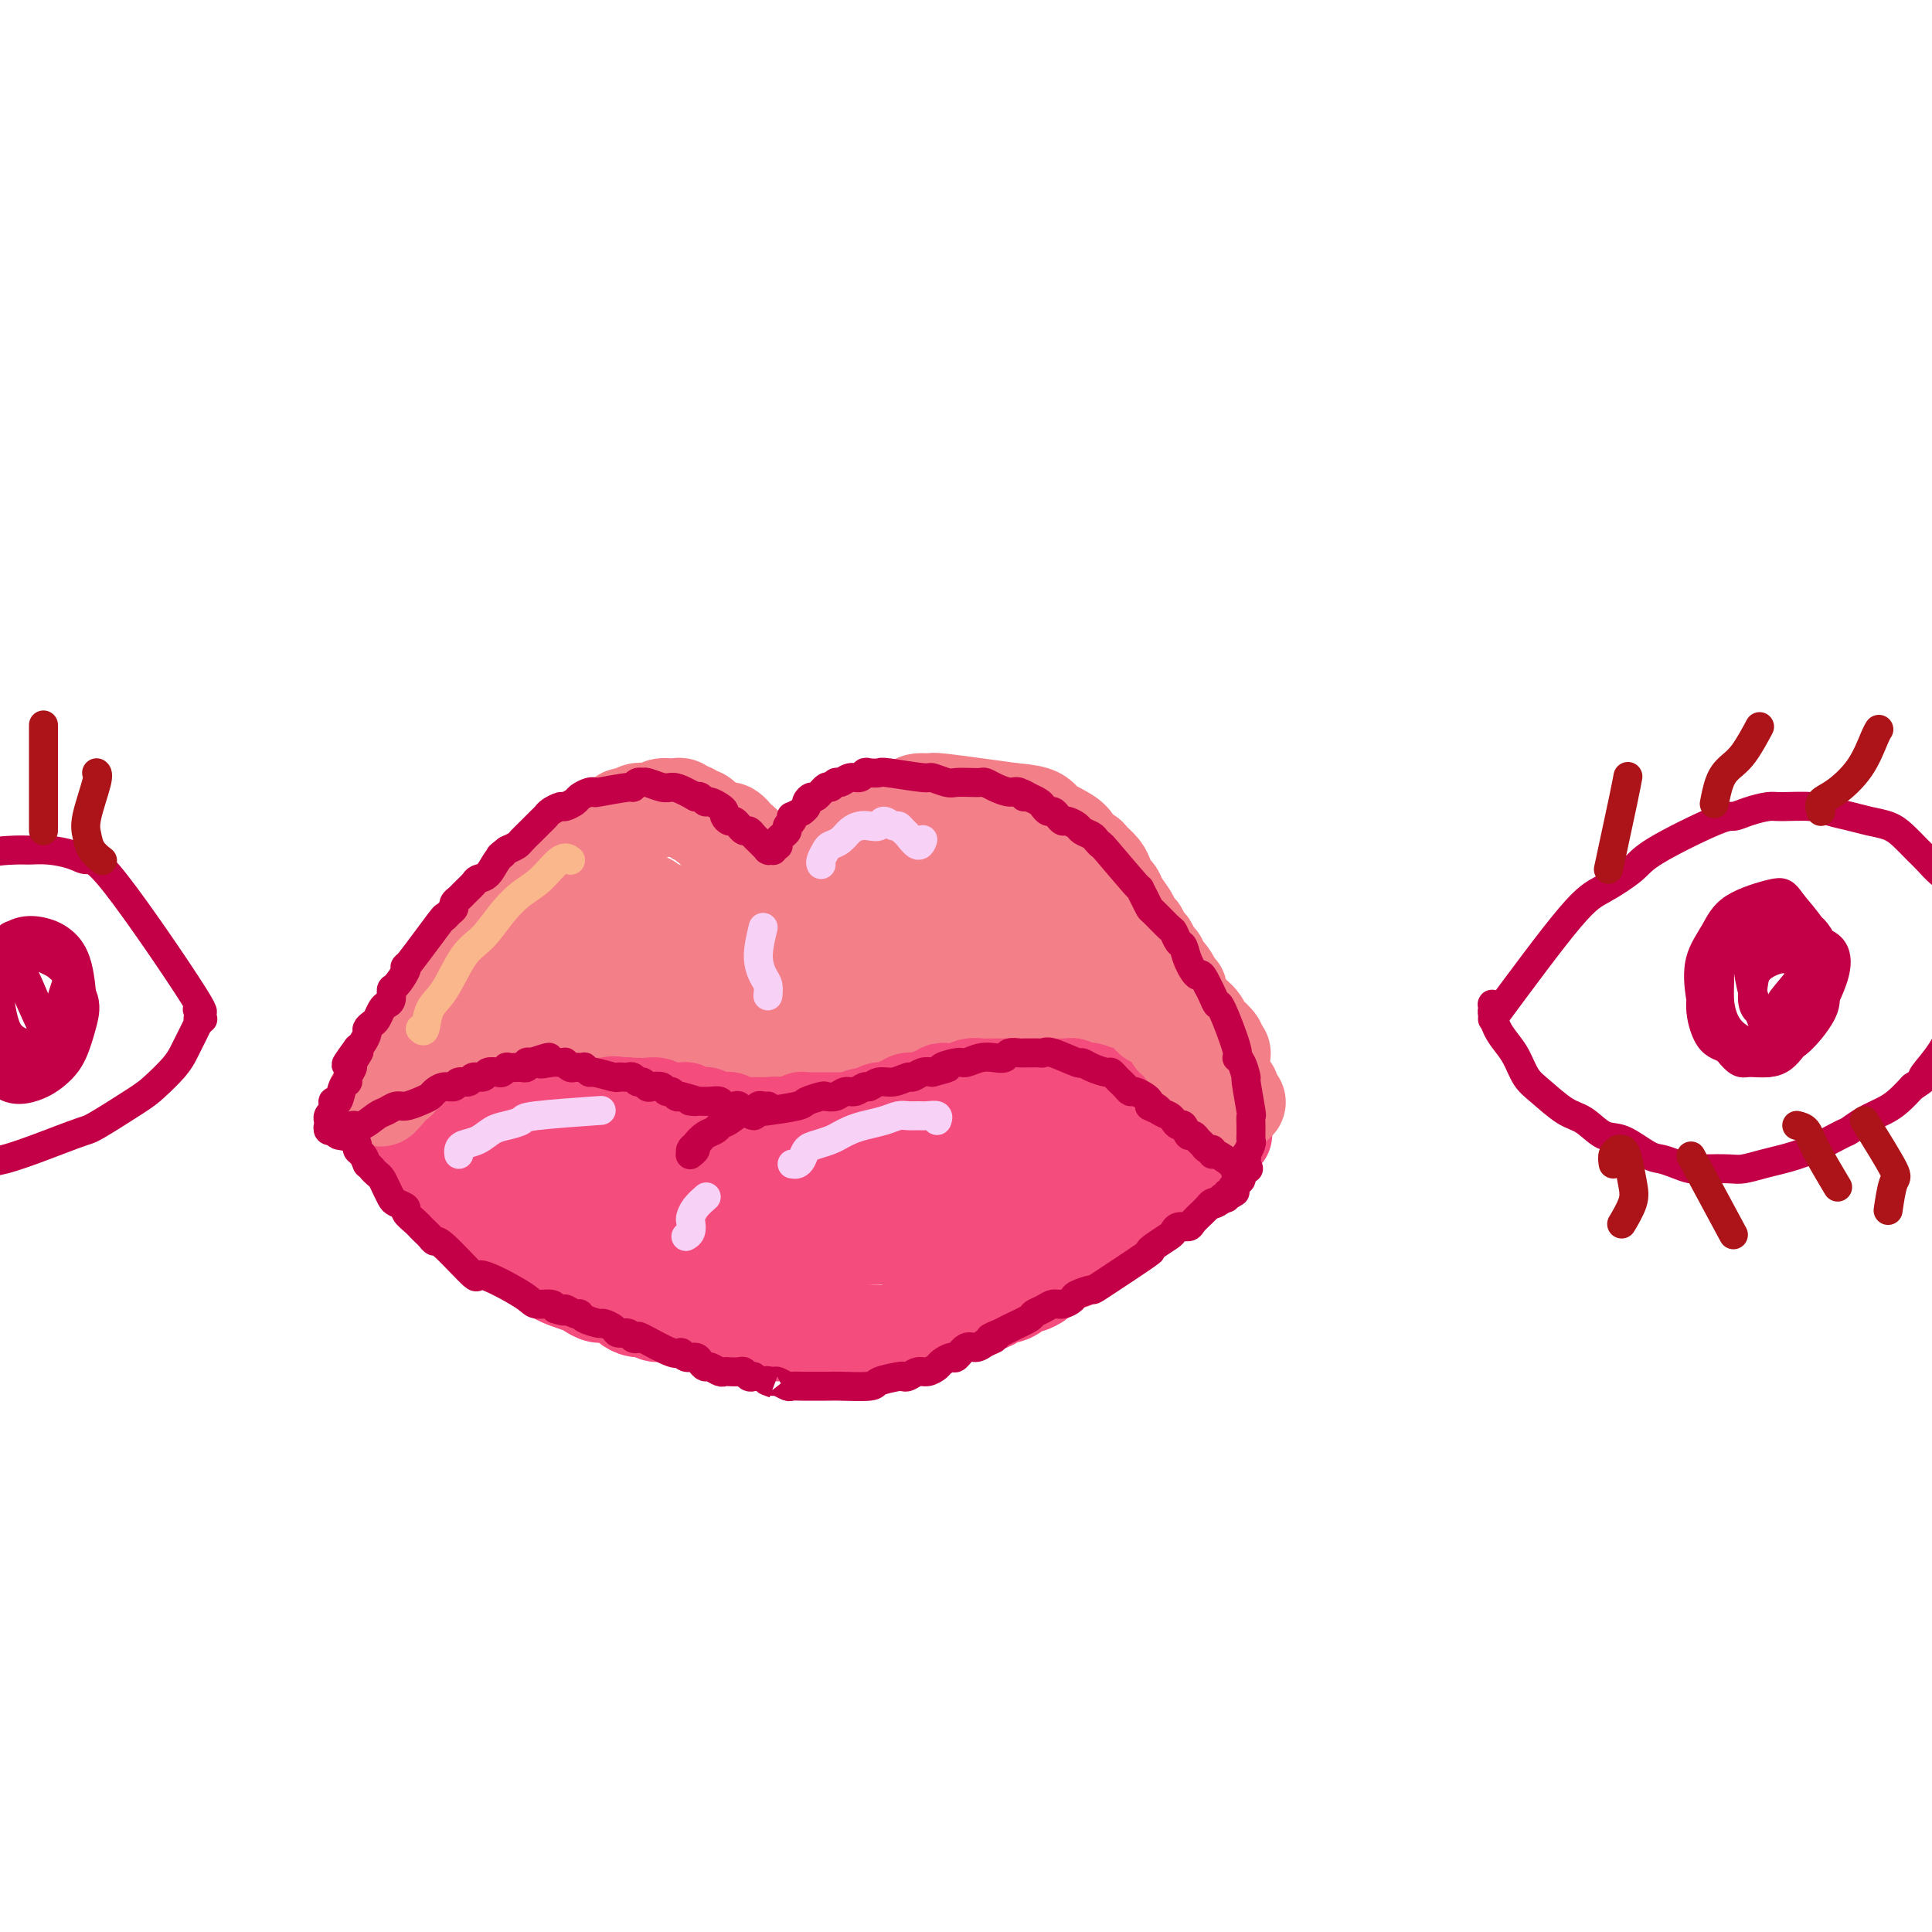 <svg viewBox='0 0 400 400' version='1.1' xmlns='http://www.w3.org/2000/svg' xmlns:xlink='http://www.w3.org/1999/xlink'><g fill='none' stroke='#F37F89' stroke-width='20' stroke-linecap='round' stroke-linejoin='round'><path d='M87,215c0.009,0.097 0.018,0.194 0,0c-0.018,-0.194 -0.062,-0.677 0,-1c0.062,-0.323 0.229,-0.484 1,-2c0.771,-1.516 2.146,-4.388 3,-6c0.854,-1.612 1.188,-1.964 2,-3c0.812,-1.036 2.103,-2.757 3,-4c0.897,-1.243 1.400,-2.010 2,-3c0.600,-0.990 1.298,-2.204 2,-3c0.702,-0.796 1.410,-1.173 2,-2c0.590,-0.827 1.063,-2.104 2,-3c0.937,-0.896 2.339,-1.410 3,-2c0.661,-0.590 0.582,-1.255 1,-2c0.418,-0.745 1.333,-1.570 2,-2c0.667,-0.430 1.086,-0.463 2,-1c0.914,-0.537 2.324,-1.576 3,-2c0.676,-0.424 0.619,-0.232 1,-1c0.381,-0.768 1.201,-2.497 2,-3c0.799,-0.503 1.579,0.220 2,0c0.421,-0.220 0.484,-1.382 1,-2c0.516,-0.618 1.486,-0.691 2,-1c0.514,-0.309 0.571,-0.854 1,-1c0.429,-0.146 1.228,0.105 2,0c0.772,-0.105 1.515,-0.568 2,-1c0.485,-0.432 0.711,-0.834 1,-1c0.289,-0.166 0.641,-0.097 1,0c0.359,0.097 0.725,0.222 1,0c0.275,-0.222 0.459,-0.791 1,-1c0.541,-0.209 1.440,-0.060 2,0c0.560,0.060 0.780,0.030 1,0'/><path d='M135,168c2.046,-0.689 1.662,-0.913 2,-1c0.338,-0.087 1.400,-0.039 2,0c0.600,0.039 0.738,0.067 1,0c0.262,-0.067 0.648,-0.229 1,0c0.352,0.229 0.672,0.849 1,1c0.328,0.151 0.665,-0.166 1,0c0.335,0.166 0.667,0.814 1,1c0.333,0.186 0.667,-0.090 1,0c0.333,0.090 0.667,0.546 1,1c0.333,0.454 0.666,0.905 1,1c0.334,0.095 0.668,-0.167 1,0c0.332,0.167 0.662,0.761 1,1c0.338,0.239 0.683,0.121 1,0c0.317,-0.121 0.605,-0.244 1,0c0.395,0.244 0.898,0.857 1,1c0.102,0.143 -0.198,-0.182 0,0c0.198,0.182 0.893,0.871 1,1c0.107,0.129 -0.374,-0.302 0,0c0.374,0.302 1.603,1.339 2,2c0.397,0.661 -0.038,0.947 0,1c0.038,0.053 0.550,-0.127 1,0c0.450,0.127 0.837,0.560 1,1c0.163,0.440 0.100,0.888 0,1c-0.100,0.112 -0.237,-0.111 0,0c0.237,0.111 0.847,0.555 1,1c0.153,0.445 -0.151,0.889 0,1c0.151,0.111 0.757,-0.111 1,0c0.243,0.111 0.121,0.556 0,1'/><path d='M159,182c2.388,2.254 1.358,1.389 1,1c-0.358,-0.389 -0.044,-0.300 0,0c0.044,0.300 -0.181,0.813 0,1c0.181,0.187 0.770,0.047 1,0c0.230,-0.047 0.103,-0.001 0,0c-0.103,0.001 -0.181,-0.041 0,0c0.181,0.041 0.621,0.167 1,0c0.379,-0.167 0.697,-0.626 1,-1c0.303,-0.374 0.592,-0.665 1,-1c0.408,-0.335 0.934,-0.716 1,-1c0.066,-0.284 -0.329,-0.472 0,-1c0.329,-0.528 1.383,-1.398 2,-2c0.617,-0.602 0.796,-0.938 1,-1c0.204,-0.062 0.432,0.148 1,0c0.568,-0.148 1.475,-0.656 2,-1c0.525,-0.344 0.667,-0.526 1,-1c0.333,-0.474 0.855,-1.240 2,-2c1.145,-0.760 2.911,-1.514 4,-2c1.089,-0.486 1.501,-0.704 2,-1c0.499,-0.296 1.087,-0.672 2,-1c0.913,-0.328 2.152,-0.609 3,-1c0.848,-0.391 1.306,-0.891 2,-1c0.694,-0.109 1.625,0.172 2,0c0.375,-0.172 0.193,-0.799 1,-1c0.807,-0.201 2.602,0.023 3,0c0.398,-0.023 -0.601,-0.292 2,0c2.601,0.292 8.800,1.146 15,2'/><path d='M210,168c5.091,0.356 5.319,1.247 6,2c0.681,0.753 1.817,1.367 3,2c1.183,0.633 2.415,1.286 3,2c0.585,0.714 0.524,1.489 1,2c0.476,0.511 1.489,0.757 2,1c0.511,0.243 0.518,0.484 1,1c0.482,0.516 1.437,1.306 2,2c0.563,0.694 0.733,1.293 1,2c0.267,0.707 0.631,1.523 1,2c0.369,0.477 0.743,0.614 1,1c0.257,0.386 0.399,1.021 1,2c0.601,0.979 1.663,2.304 2,3c0.337,0.696 -0.051,0.764 0,1c0.051,0.236 0.539,0.641 1,1c0.461,0.359 0.893,0.674 1,1c0.107,0.326 -0.112,0.665 0,1c0.112,0.335 0.556,0.667 1,1c0.444,0.333 0.889,0.666 1,1c0.111,0.334 -0.111,0.667 0,1c0.111,0.333 0.554,0.666 1,1c0.446,0.334 0.894,0.670 1,1c0.106,0.330 -0.130,0.653 0,1c0.130,0.347 0.627,0.719 1,1c0.373,0.281 0.622,0.470 1,1c0.378,0.530 0.885,1.400 1,2c0.115,0.600 -0.161,0.931 0,1c0.161,0.069 0.760,-0.123 1,0c0.240,0.123 0.120,0.562 0,1'/><path d='M244,206c2.702,4.476 1.457,2.667 1,2c-0.457,-0.667 -0.125,-0.193 0,0c0.125,0.193 0.044,0.104 0,0c-0.044,-0.104 -0.050,-0.224 0,0c0.050,0.224 0.158,0.792 0,1c-0.158,0.208 -0.580,0.056 -1,0c-0.420,-0.056 -0.836,-0.015 -1,0c-0.164,0.015 -0.075,0.005 -1,0c-0.925,-0.005 -2.865,-0.004 -4,0c-1.135,0.004 -1.464,0.010 -2,0c-0.536,-0.010 -1.278,-0.037 -2,0c-0.722,0.037 -1.426,0.140 -2,0c-0.574,-0.140 -1.020,-0.521 -3,-1c-1.980,-0.479 -5.493,-1.057 -8,-1c-2.507,0.057 -4.007,0.747 -5,1c-0.993,0.253 -1.480,0.068 -2,0c-0.520,-0.068 -1.074,-0.018 -2,0c-0.926,0.018 -2.226,0.005 -3,0c-0.774,-0.005 -1.023,-0.002 -2,0c-0.977,0.002 -2.682,0.001 -4,0c-1.318,-0.001 -2.248,-0.004 -3,0c-0.752,0.004 -1.327,0.015 -2,0c-0.673,-0.015 -1.443,-0.057 -2,0c-0.557,0.057 -0.902,0.211 -2,0c-1.098,-0.211 -2.949,-0.788 -4,-1c-1.051,-0.212 -1.300,-0.061 -2,0c-0.700,0.061 -1.850,0.030 -3,0'/><path d='M185,207c-10.431,-0.309 -6.507,-0.083 -6,0c0.507,0.083 -2.402,0.022 -4,0c-1.598,-0.022 -1.883,-0.006 -2,0c-0.117,0.006 -0.064,0.002 -1,0c-0.936,-0.002 -2.859,-0.000 -4,0c-1.141,0.000 -1.499,0.000 -2,0c-0.501,-0.000 -1.145,0.000 -2,0c-0.855,-0.000 -1.922,-0.001 -3,0c-1.078,0.001 -2.166,0.003 -3,0c-0.834,-0.003 -1.412,-0.012 -2,0c-0.588,0.012 -1.184,0.046 -2,0c-0.816,-0.046 -1.853,-0.170 -2,0c-0.147,0.170 0.594,0.634 -1,1c-1.594,0.366 -5.523,0.633 -9,1c-3.477,0.367 -6.500,0.834 -8,1c-1.500,0.166 -1.476,0.030 -2,0c-0.524,-0.030 -1.595,0.044 -2,0c-0.405,-0.044 -0.144,-0.208 -1,0c-0.856,0.208 -2.827,0.788 -4,1c-1.173,0.212 -1.547,0.057 -2,0c-0.453,-0.057 -0.987,-0.016 -2,0c-1.013,0.016 -2.507,0.008 -4,0'/><path d='M117,211c-10.476,0.620 -2.666,0.169 -1,0c1.666,-0.169 -2.810,-0.056 -5,0c-2.190,0.056 -2.092,0.054 -2,0c0.092,-0.054 0.177,-0.160 -1,0c-1.177,0.160 -3.618,0.585 -5,1c-1.382,0.415 -1.707,0.819 -2,1c-0.293,0.181 -0.554,0.138 -1,0c-0.446,-0.138 -1.075,-0.372 -2,0c-0.925,0.372 -2.144,1.352 -3,2c-0.856,0.648 -1.348,0.966 -2,1c-0.652,0.034 -1.466,-0.215 -2,0c-0.534,0.215 -0.790,0.895 -1,1c-0.210,0.105 -0.373,-0.365 0,-1c0.373,-0.635 1.282,-1.434 2,-2c0.718,-0.566 1.246,-0.900 2,-2c0.754,-1.100 1.736,-2.965 3,-4c1.264,-1.035 2.810,-1.239 4,-2c1.190,-0.761 2.023,-2.077 3,-3c0.977,-0.923 2.099,-1.452 3,-2c0.901,-0.548 1.581,-1.116 3,-2c1.419,-0.884 3.577,-2.086 5,-3c1.423,-0.914 2.110,-1.541 3,-2c0.890,-0.459 1.982,-0.749 3,-1c1.018,-0.251 1.961,-0.462 3,-1c1.039,-0.538 2.176,-1.402 3,-2c0.824,-0.598 1.337,-0.930 2,-1c0.663,-0.070 1.475,0.123 2,0c0.525,-0.123 0.762,-0.561 1,-1'/><path d='M132,188c4.299,-2.366 1.048,-0.780 1,0c-0.048,0.780 3.108,0.753 5,1c1.892,0.247 2.520,0.769 3,1c0.480,0.231 0.810,0.170 1,0c0.190,-0.170 0.238,-0.450 1,0c0.762,0.450 2.239,1.631 3,2c0.761,0.369 0.807,-0.074 1,0c0.193,0.074 0.535,0.664 1,1c0.465,0.336 1.054,0.419 2,1c0.946,0.581 2.251,1.661 3,2c0.749,0.339 0.944,-0.064 1,0c0.056,0.064 -0.028,0.594 0,1c0.028,0.406 0.166,0.687 0,1c-0.166,0.313 -0.636,0.657 -1,1c-0.364,0.343 -0.622,0.685 -1,1c-0.378,0.315 -0.875,0.602 -1,1c-0.125,0.398 0.122,0.906 0,1c-0.122,0.094 -0.614,-0.226 -1,0c-0.386,0.226 -0.668,0.999 -1,1c-0.332,0.001 -0.715,-0.769 -1,-1c-0.285,-0.231 -0.471,0.076 -1,0c-0.529,-0.076 -1.399,-0.536 -2,-1c-0.601,-0.464 -0.931,-0.933 -1,-1c-0.069,-0.067 0.123,0.266 0,0c-0.123,-0.266 -0.562,-1.133 -1,-2'/><path d='M143,198c-0.934,-0.894 -0.270,-0.627 0,-1c0.270,-0.373 0.146,-1.384 0,-2c-0.146,-0.616 -0.315,-0.838 -1,-2c-0.685,-1.162 -1.887,-3.266 -3,-4c-1.113,-0.734 -2.139,-0.099 -3,0c-0.861,0.099 -1.558,-0.337 -3,0c-1.442,0.337 -3.630,1.446 -5,2c-1.370,0.554 -1.921,0.554 -3,1c-1.079,0.446 -2.684,1.339 -4,2c-1.316,0.661 -2.343,1.091 -4,2c-1.657,0.909 -3.944,2.297 -5,3c-1.056,0.703 -0.882,0.722 -1,1c-0.118,0.278 -0.530,0.815 -1,1c-0.470,0.185 -0.998,0.018 0,0c0.998,-0.018 3.522,0.112 5,0c1.478,-0.112 1.908,-0.465 4,-1c2.092,-0.535 5.845,-1.253 9,-2c3.155,-0.747 5.713,-1.523 8,-2c2.287,-0.477 4.304,-0.653 6,-1c1.696,-0.347 3.072,-0.864 5,-1c1.928,-0.136 4.406,0.108 6,0c1.594,-0.108 2.302,-0.569 4,-1c1.698,-0.431 4.387,-0.834 6,-1c1.613,-0.166 2.150,-0.097 3,0c0.850,0.097 2.011,0.222 3,0c0.989,-0.222 1.805,-0.791 3,-1c1.195,-0.209 2.770,-0.060 4,0c1.230,0.060 2.115,0.030 3,0'/><path d='M179,191c12.214,-1.547 8.249,-0.414 7,0c-1.249,0.414 0.218,0.110 2,0c1.782,-0.110 3.880,-0.026 5,0c1.120,0.026 1.262,-0.007 2,0c0.738,0.007 2.070,0.053 3,0c0.930,-0.053 1.457,-0.206 2,0c0.543,0.206 1.103,0.769 2,1c0.897,0.231 2.132,0.128 3,0c0.868,-0.128 1.370,-0.283 2,0c0.630,0.283 1.387,1.004 2,1c0.613,-0.004 1.080,-0.733 2,-1c0.920,-0.267 2.293,-0.072 3,0c0.707,0.072 0.749,0.019 1,0c0.251,-0.019 0.712,-0.005 1,0c0.288,0.005 0.403,0.003 1,0c0.597,-0.003 1.677,-0.005 2,0c0.323,0.005 -0.112,0.016 0,0c0.112,-0.016 0.772,-0.059 1,0c0.228,0.059 0.023,0.220 0,0c-0.023,-0.220 0.134,-0.822 0,-1c-0.134,-0.178 -0.561,0.069 -1,0c-0.439,-0.069 -0.892,-0.452 -1,-1c-0.108,-0.548 0.129,-1.261 0,-2c-0.129,-0.739 -0.623,-1.505 -1,-2c-0.377,-0.495 -0.637,-0.720 -1,-1c-0.363,-0.280 -0.828,-0.614 -1,-1c-0.172,-0.386 -0.049,-0.825 -2,-1c-1.951,-0.175 -5.975,-0.088 -10,0'/><path d='M203,183c-3.771,0.259 -7.199,1.407 -9,2c-1.801,0.593 -1.975,0.631 -3,1c-1.025,0.369 -2.900,1.069 -4,2c-1.100,0.931 -1.425,2.093 -2,3c-0.575,0.907 -1.401,1.560 -2,2c-0.599,0.440 -0.969,0.668 -1,1c-0.031,0.332 0.279,0.769 1,1c0.721,0.231 1.853,0.258 3,0c1.147,-0.258 2.309,-0.800 3,-1c0.691,-0.200 0.912,-0.057 1,0c0.088,0.057 0.044,0.029 0,0'/><path d='M92,222c0.326,0.089 0.653,0.179 1,0c0.347,-0.179 0.716,-0.625 1,-1c0.284,-0.375 0.485,-0.678 1,-1c0.515,-0.322 1.345,-0.664 2,-1c0.655,-0.336 1.134,-0.667 2,-1c0.866,-0.333 2.117,-0.668 3,-1c0.883,-0.332 1.396,-0.663 2,-1c0.604,-0.337 1.298,-0.682 2,-1c0.702,-0.318 1.413,-0.611 2,-1c0.587,-0.389 1.049,-0.875 2,-1c0.951,-0.125 2.391,0.111 3,0c0.609,-0.111 0.387,-0.569 1,-1c0.613,-0.431 2.061,-0.833 3,-1c0.939,-0.167 1.368,-0.098 2,0c0.632,0.098 1.467,0.223 2,0c0.533,-0.223 0.762,-0.796 1,-1c0.238,-0.204 0.483,-0.041 1,0c0.517,0.041 1.306,-0.042 2,0c0.694,0.042 1.295,0.207 2,0c0.705,-0.207 1.516,-0.787 2,-1c0.484,-0.213 0.640,-0.061 1,0c0.360,0.061 0.922,0.030 1,0c0.078,-0.030 -0.330,-0.061 0,0c0.330,0.061 1.398,0.212 2,0c0.602,-0.212 0.739,-0.789 1,-1c0.261,-0.211 0.647,-0.057 1,0c0.353,0.057 0.672,0.015 1,0c0.328,-0.015 0.665,-0.004 1,0c0.335,0.004 0.667,0.001 1,0c0.333,-0.001 0.666,-0.001 1,0'/><path d='M139,208c4.443,-0.551 1.050,0.571 0,1c-1.050,0.429 0.245,0.167 1,0c0.755,-0.167 0.972,-0.237 1,0c0.028,0.237 -0.133,0.782 0,1c0.133,0.218 0.562,0.110 1,0c0.438,-0.110 0.887,-0.223 1,0c0.113,0.223 -0.111,0.782 0,1c0.111,0.218 0.555,0.096 1,0c0.445,-0.096 0.891,-0.167 1,0c0.109,0.167 -0.118,0.570 0,1c0.118,0.430 0.580,0.886 1,1c0.420,0.114 0.796,-0.113 1,0c0.204,0.113 0.236,0.566 1,1c0.764,0.434 2.260,0.847 3,1c0.740,0.153 0.723,0.045 1,0c0.277,-0.045 0.848,-0.026 1,0c0.152,0.026 -0.114,0.060 0,0c0.114,-0.060 0.607,-0.212 1,0c0.393,0.212 0.687,0.789 1,1c0.313,0.211 0.647,0.056 1,0c0.353,-0.056 0.725,-0.014 1,0c0.275,0.014 0.453,0.000 1,0c0.547,-0.000 1.463,0.014 2,0c0.537,-0.014 0.694,-0.056 1,0c0.306,0.056 0.763,0.211 1,0c0.237,-0.211 0.256,-0.788 1,-1c0.744,-0.212 2.213,-0.061 3,0c0.787,0.061 0.894,0.030 1,0'/><path d='M167,215c2.671,-0.222 1.349,-0.778 1,-1c-0.349,-0.222 0.274,-0.111 1,0c0.726,0.111 1.556,0.222 2,0c0.444,-0.222 0.502,-0.775 1,-1c0.498,-0.225 1.435,-0.120 2,0c0.565,0.120 0.757,0.256 1,0c0.243,-0.256 0.537,-0.905 1,-1c0.463,-0.095 1.096,0.364 2,0c0.904,-0.364 2.080,-1.551 3,-2c0.920,-0.449 1.584,-0.159 2,0c0.416,0.159 0.586,0.187 1,0c0.414,-0.187 1.074,-0.590 2,-1c0.926,-0.410 2.118,-0.828 3,-1c0.882,-0.172 1.454,-0.099 2,0c0.546,0.099 1.066,0.223 2,0c0.934,-0.223 2.282,-0.792 3,-1c0.718,-0.208 0.808,-0.056 1,0c0.192,0.056 0.488,0.015 1,0c0.512,-0.015 1.240,-0.004 2,0c0.760,0.004 1.552,-0.000 2,0c0.448,0.000 0.553,0.004 1,0c0.447,-0.004 1.237,-0.015 2,0c0.763,0.015 1.499,0.057 2,0c0.501,-0.057 0.767,-0.211 1,0c0.233,0.211 0.434,0.789 1,1c0.566,0.211 1.499,0.057 2,0c0.501,-0.057 0.572,-0.016 1,0c0.428,0.016 1.214,0.008 2,0'/><path d='M214,208c4.043,0.222 1.650,0.777 1,1c-0.650,0.223 0.442,0.112 1,0c0.558,-0.112 0.583,-0.227 1,0c0.417,0.227 1.225,0.797 2,1c0.775,0.203 1.516,0.041 2,0c0.484,-0.041 0.711,0.041 1,0c0.289,-0.041 0.641,-0.203 1,0c0.359,0.203 0.726,0.773 1,1c0.274,0.227 0.455,0.112 1,0c0.545,-0.112 1.454,-0.222 2,0c0.546,0.222 0.727,0.776 1,1c0.273,0.224 0.636,0.116 1,0c0.364,-0.116 0.728,-0.241 1,0c0.272,0.241 0.452,0.850 1,1c0.548,0.150 1.464,-0.157 2,0c0.536,0.157 0.691,0.778 1,1c0.309,0.222 0.770,0.045 1,0c0.230,-0.045 0.229,0.040 1,0c0.771,-0.040 2.315,-0.207 3,0c0.685,0.207 0.512,0.786 1,1c0.488,0.214 1.636,0.061 2,0c0.364,-0.061 -0.058,-0.030 0,0c0.058,0.030 0.594,0.061 1,0c0.406,-0.061 0.683,-0.212 1,0c0.317,0.212 0.676,0.789 1,1c0.324,0.211 0.613,0.057 1,0c0.387,-0.057 0.874,-0.015 1,0c0.126,0.015 -0.107,0.004 0,0c0.107,-0.004 0.553,-0.002 1,0'/><path d='M248,216c5.503,1.465 2.262,1.128 1,1c-1.262,-0.128 -0.545,-0.048 0,0c0.545,0.048 0.916,0.066 1,0c0.084,-0.066 -0.121,-0.214 0,0c0.121,0.214 0.569,0.789 1,1c0.431,0.211 0.847,0.056 1,0c0.153,-0.056 0.045,-0.015 0,0c-0.045,0.015 -0.026,0.004 0,0c0.026,-0.004 0.061,-0.000 0,0c-0.061,0.000 -0.217,-0.003 0,0c0.217,0.003 0.806,0.013 1,0c0.194,-0.013 -0.007,-0.049 0,0c0.007,0.049 0.222,0.182 0,0c-0.222,-0.182 -0.882,-0.680 -1,-1c-0.118,-0.320 0.308,-0.461 0,-1c-0.308,-0.539 -1.348,-1.476 -2,-2c-0.652,-0.524 -0.917,-0.635 -1,-1c-0.083,-0.365 0.016,-0.983 -1,-2c-1.016,-1.017 -3.147,-2.433 -4,-3c-0.853,-0.567 -0.426,-0.283 0,0'/></g>
<g fill='none' stroke='#F44C7D' stroke-width='20' stroke-linecap='round' stroke-linejoin='round'><path d='M79,226c0.002,0.024 0.005,0.048 0,0c-0.005,-0.048 -0.016,-0.169 0,0c0.016,0.169 0.061,0.627 0,1c-0.061,0.373 -0.227,0.662 0,1c0.227,0.338 0.849,0.724 1,1c0.151,0.276 -0.167,0.440 0,1c0.167,0.560 0.818,1.515 1,2c0.182,0.485 -0.106,0.501 0,1c0.106,0.499 0.606,1.483 1,2c0.394,0.517 0.683,0.569 1,1c0.317,0.431 0.662,1.242 1,2c0.338,0.758 0.668,1.464 1,2c0.332,0.536 0.666,0.903 1,1c0.334,0.097 0.667,-0.077 1,0c0.333,0.077 0.667,0.406 1,1c0.333,0.594 0.665,1.455 1,2c0.335,0.545 0.671,0.776 1,1c0.329,0.224 0.650,0.441 1,1c0.350,0.559 0.728,1.459 1,2c0.272,0.541 0.439,0.721 1,1c0.561,0.279 1.516,0.656 2,1c0.484,0.344 0.497,0.655 1,1c0.503,0.345 1.496,0.722 2,1c0.504,0.278 0.519,0.456 1,1c0.481,0.544 1.427,1.455 2,2c0.573,0.545 0.772,0.723 1,1c0.228,0.277 0.484,0.651 1,1c0.516,0.349 1.293,0.671 2,1c0.707,0.329 1.344,0.666 2,1c0.656,0.334 1.330,0.667 2,1c0.670,0.333 1.335,0.667 2,1'/><path d='M111,261c3.191,1.991 2.168,0.968 2,1c-0.168,0.032 0.520,1.118 2,2c1.480,0.882 3.752,1.560 5,2c1.248,0.440 1.471,0.642 2,1c0.529,0.358 1.363,0.870 2,1c0.637,0.130 1.077,-0.124 2,0c0.923,0.124 2.330,0.626 3,1c0.670,0.374 0.602,0.620 1,1c0.398,0.380 1.261,0.894 2,1c0.739,0.106 1.353,-0.196 2,0c0.647,0.196 1.326,0.888 2,1c0.674,0.112 1.343,-0.358 3,0c1.657,0.358 4.301,1.545 6,2c1.699,0.455 2.452,0.178 3,0c0.548,-0.178 0.890,-0.258 2,0c1.110,0.258 2.987,0.854 4,1c1.013,0.146 1.163,-0.158 2,0c0.837,0.158 2.360,0.778 3,1c0.640,0.222 0.398,0.045 1,0c0.602,-0.045 2.049,0.040 3,0c0.951,-0.040 1.406,-0.207 2,0c0.594,0.207 1.326,0.788 2,1c0.674,0.212 1.291,0.054 2,0c0.709,-0.054 1.510,-0.004 2,0c0.490,0.004 0.670,-0.037 1,0c0.330,0.037 0.808,0.154 2,0c1.192,-0.154 3.096,-0.577 5,-1'/><path d='M179,276c5.290,0.292 1.514,0.022 1,0c-0.514,-0.022 2.232,0.205 4,0c1.768,-0.205 2.557,-0.843 3,-1c0.443,-0.157 0.542,0.165 1,0c0.458,-0.165 1.277,-0.819 2,-1c0.723,-0.181 1.350,0.109 2,0c0.650,-0.109 1.324,-0.617 2,-1c0.676,-0.383 1.353,-0.642 2,-1c0.647,-0.358 1.262,-0.817 2,-1c0.738,-0.183 1.598,-0.092 2,0c0.402,0.092 0.347,0.184 1,0c0.653,-0.184 2.014,-0.646 3,-1c0.986,-0.354 1.597,-0.602 2,-1c0.403,-0.398 0.599,-0.948 1,-1c0.401,-0.052 1.006,0.392 2,0c0.994,-0.392 2.376,-1.619 3,-2c0.624,-0.381 0.491,0.086 1,0c0.509,-0.086 1.660,-0.723 2,-1c0.340,-0.277 -0.132,-0.193 1,-1c1.132,-0.807 3.869,-2.506 5,-3c1.131,-0.494 0.656,0.219 1,0c0.344,-0.219 1.507,-1.368 2,-2c0.493,-0.632 0.317,-0.748 1,-1c0.683,-0.252 2.224,-0.640 3,-1c0.776,-0.360 0.788,-0.690 1,-1c0.212,-0.310 0.624,-0.598 1,-1c0.376,-0.402 0.717,-0.916 1,-1c0.283,-0.084 0.510,0.262 1,0c0.490,-0.262 1.245,-1.131 2,-2'/><path d='M234,252c5.208,-3.417 3.228,-2.958 3,-3c-0.228,-0.042 1.297,-0.585 2,-1c0.703,-0.415 0.584,-0.703 1,-1c0.416,-0.297 1.369,-0.604 2,-1c0.631,-0.396 0.942,-0.880 1,-1c0.058,-0.120 -0.138,0.126 0,0c0.138,-0.126 0.610,-0.624 1,-1c0.390,-0.376 0.700,-0.630 1,-1c0.300,-0.370 0.592,-0.856 1,-1c0.408,-0.144 0.932,0.053 1,0c0.068,-0.053 -0.322,-0.358 0,-1c0.322,-0.642 1.354,-1.622 2,-2c0.646,-0.378 0.904,-0.153 1,0c0.096,0.153 0.030,0.234 0,0c-0.030,-0.234 -0.023,-0.785 0,-1c0.023,-0.215 0.063,-0.096 0,0c-0.063,0.096 -0.227,0.169 0,0c0.227,-0.169 0.845,-0.581 1,-1c0.155,-0.419 -0.155,-0.844 0,-1c0.155,-0.156 0.774,-0.042 1,0c0.226,0.042 0.061,0.011 0,0c-0.061,-0.011 -0.016,-0.003 0,0c0.016,0.003 0.004,0.001 0,0c-0.004,-0.001 -0.001,-0.000 0,0c0.001,0.000 0.000,0.000 0,0c-0.000,-0.000 -0.000,-0.000 0,0'/><path d='M252,236c2.785,-2.491 0.746,-0.720 0,0c-0.746,0.720 -0.200,0.389 0,0c0.200,-0.389 0.054,-0.836 0,-1c-0.054,-0.164 -0.017,-0.044 0,0c0.017,0.044 0.015,0.011 0,0c-0.015,-0.011 -0.043,-0.002 0,0c0.043,0.002 0.155,-0.003 0,0c-0.155,0.003 -0.578,0.016 -1,0c-0.422,-0.016 -0.841,-0.059 -1,0c-0.159,0.059 -0.056,0.222 0,0c0.056,-0.222 0.066,-0.829 0,-1c-0.066,-0.171 -0.206,0.095 -1,0c-0.794,-0.095 -2.240,-0.551 -3,-1c-0.760,-0.449 -0.833,-0.891 -1,-1c-0.167,-0.109 -0.426,0.116 -1,0c-0.574,-0.116 -1.462,-0.571 -2,-1c-0.538,-0.429 -0.725,-0.832 -1,-1c-0.275,-0.168 -0.637,-0.101 -1,0c-0.363,0.101 -0.727,0.237 -1,0c-0.273,-0.237 -0.453,-0.847 -1,-1c-0.547,-0.153 -1.460,0.151 -2,0c-0.540,-0.151 -0.708,-0.759 -1,-1c-0.292,-0.241 -0.708,-0.117 -1,0c-0.292,0.117 -0.459,0.228 -1,0c-0.541,-0.228 -1.454,-0.793 -2,-1c-0.546,-0.207 -0.724,-0.056 -1,0c-0.276,0.056 -0.650,0.016 -1,0c-0.350,-0.016 -0.675,-0.008 -1,0'/><path d='M228,227c-4.134,-1.614 -2.469,-1.151 -2,-1c0.469,0.151 -0.260,-0.012 -1,0c-0.740,0.012 -1.493,0.199 -2,0c-0.507,-0.199 -0.768,-0.785 -1,-1c-0.232,-0.215 -0.433,-0.057 -1,0c-0.567,0.057 -1.498,0.015 -2,0c-0.502,-0.015 -0.573,-0.004 -1,0c-0.427,0.004 -1.210,0.001 -2,0c-0.790,-0.001 -1.588,-0.000 -2,0c-0.412,0.000 -0.438,0.000 -1,0c-0.562,-0.000 -1.659,-0.001 -3,0c-1.341,0.001 -2.927,0.004 -4,0c-1.073,-0.004 -1.634,-0.015 -2,0c-0.366,0.015 -0.535,0.057 -1,0c-0.465,-0.057 -1.224,-0.212 -2,0c-0.776,0.212 -1.570,0.793 -2,1c-0.430,0.207 -0.495,0.040 -1,0c-0.505,-0.040 -1.448,0.046 -2,0c-0.552,-0.046 -0.711,-0.224 -1,0c-0.289,0.224 -0.706,0.849 -1,1c-0.294,0.151 -0.465,-0.171 -1,0c-0.535,0.171 -1.435,0.834 -2,1c-0.565,0.166 -0.795,-0.165 -1,0c-0.205,0.165 -0.385,0.828 -1,1c-0.615,0.172 -1.666,-0.146 -2,0c-0.334,0.146 0.047,0.756 0,1c-0.047,0.244 -0.524,0.122 -1,0'/><path d='M186,230c-2.687,0.874 -0.904,0.559 -1,1c-0.096,0.441 -2.071,1.639 -3,2c-0.929,0.361 -0.812,-0.113 -1,0c-0.188,0.113 -0.680,0.814 -1,1c-0.320,0.186 -0.466,-0.143 -1,0c-0.534,0.143 -1.455,0.756 -2,1c-0.545,0.244 -0.713,0.118 -1,0c-0.287,-0.118 -0.692,-0.228 -1,0c-0.308,0.228 -0.519,0.793 -1,1c-0.481,0.207 -1.231,0.054 -2,0c-0.769,-0.054 -1.558,-0.011 -2,0c-0.442,0.011 -0.537,-0.011 -1,0c-0.463,0.011 -1.294,0.056 -2,0c-0.706,-0.056 -1.287,-0.211 -2,0c-0.713,0.211 -1.560,0.788 -2,1c-0.440,0.212 -0.475,0.058 -1,0c-0.525,-0.058 -1.541,-0.019 -2,0c-0.459,0.019 -0.361,0.019 -1,0c-0.639,-0.019 -2.016,-0.058 -3,0c-0.984,0.058 -1.577,0.213 -2,0c-0.423,-0.213 -0.677,-0.793 -1,-1c-0.323,-0.207 -0.715,-0.042 -1,0c-0.285,0.042 -0.461,-0.041 -1,0c-0.539,0.041 -1.440,0.204 -2,0c-0.560,-0.204 -0.779,-0.776 -1,-1c-0.221,-0.224 -0.444,-0.099 -1,0c-0.556,0.099 -1.445,0.171 -2,0c-0.555,-0.171 -0.778,-0.586 -1,-1'/><path d='M144,234c-2.918,-0.400 -1.212,0.099 -1,0c0.212,-0.099 -1.069,-0.797 -2,-1c-0.931,-0.203 -1.510,0.090 -2,0c-0.490,-0.090 -0.890,-0.564 -1,-1c-0.110,-0.436 0.070,-0.834 0,-1c-0.070,-0.166 -0.390,-0.101 -1,0c-0.610,0.101 -1.511,0.237 -2,0c-0.489,-0.237 -0.566,-0.848 -1,-1c-0.434,-0.152 -1.226,0.154 -2,0c-0.774,-0.154 -1.532,-0.770 -2,-1c-0.468,-0.230 -0.646,-0.076 -1,0c-0.354,0.076 -0.883,0.073 -1,0c-0.117,-0.073 0.177,-0.217 -1,0c-1.177,0.217 -3.824,0.794 -5,1c-1.176,0.206 -0.882,0.041 -1,0c-0.118,-0.041 -0.648,0.040 -1,0c-0.352,-0.040 -0.527,-0.203 -1,0c-0.473,0.203 -1.244,0.773 -2,1c-0.756,0.227 -1.497,0.112 -2,0c-0.503,-0.112 -0.769,-0.222 -1,0c-0.231,0.222 -0.428,0.777 -1,1c-0.572,0.223 -1.518,0.115 -2,0c-0.482,-0.115 -0.499,-0.238 -1,0c-0.501,0.238 -1.485,0.837 -2,1c-0.515,0.163 -0.562,-0.110 -1,0c-0.438,0.110 -1.268,0.603 -2,1c-0.732,0.397 -1.366,0.699 -2,1'/><path d='M103,235c-4.269,0.858 -1.943,0.005 -1,0c0.943,-0.005 0.502,0.840 0,1c-0.502,0.160 -1.067,-0.363 -2,0c-0.933,0.363 -2.236,1.614 -3,2c-0.764,0.386 -0.989,-0.093 -1,0c-0.011,0.093 0.194,0.757 0,1c-0.194,0.243 -0.785,0.065 -1,0c-0.215,-0.065 -0.053,-0.018 0,0c0.053,0.018 -0.001,0.008 0,0c0.001,-0.008 0.058,-0.013 0,0c-0.058,0.013 -0.230,0.045 0,0c0.230,-0.045 0.864,-0.166 1,0c0.136,0.166 -0.224,0.618 1,1c1.224,0.382 4.033,0.694 6,1c1.967,0.306 3.092,0.607 4,1c0.908,0.393 1.601,0.880 2,1c0.399,0.120 0.506,-0.126 1,0c0.494,0.126 1.377,0.626 2,1c0.623,0.374 0.987,0.624 2,1c1.013,0.376 2.676,0.878 4,1c1.324,0.122 2.310,-0.136 3,0c0.690,0.136 1.083,0.667 2,1c0.917,0.333 2.358,0.467 4,1c1.642,0.533 3.484,1.466 5,2c1.516,0.534 2.705,0.669 4,1c1.295,0.331 2.695,0.858 4,1c1.305,0.142 2.516,-0.102 4,0c1.484,0.102 3.242,0.551 5,1'/><path d='M149,253c9.434,2.442 7.018,1.048 7,1c-0.018,-0.048 2.361,1.249 4,2c1.639,0.751 2.539,0.957 4,1c1.461,0.043 3.482,-0.075 5,0c1.518,0.075 2.531,0.344 5,0c2.469,-0.344 6.394,-1.299 9,-2c2.606,-0.701 3.894,-1.146 6,-2c2.106,-0.854 5.029,-2.115 7,-3c1.971,-0.885 2.988,-1.392 4,-2c1.012,-0.608 2.019,-1.315 3,-2c0.981,-0.685 1.937,-1.346 3,-2c1.063,-0.654 2.235,-1.300 4,-2c1.765,-0.700 4.123,-1.453 5,-2c0.877,-0.547 0.272,-0.888 0,-1c-0.272,-0.112 -0.211,0.003 -1,0c-0.789,-0.003 -2.426,-0.125 -4,0c-1.574,0.125 -3.083,0.498 -5,1c-1.917,0.502 -4.243,1.132 -7,2c-2.757,0.868 -5.947,1.972 -9,3c-3.053,1.028 -5.970,1.979 -11,3c-5.030,1.021 -12.173,2.114 -17,3c-4.827,0.886 -7.336,1.567 -10,2c-2.664,0.433 -5.482,0.617 -8,1c-2.518,0.383 -4.735,0.964 -7,2c-2.265,1.036 -4.576,2.525 -6,3c-1.424,0.475 -1.960,-0.064 -2,0c-0.040,0.064 0.417,0.733 1,1c0.583,0.267 1.291,0.134 2,0'/><path d='M131,260c-1.323,0.751 1.369,-0.372 4,-1c2.631,-0.628 5.201,-0.760 10,-1c4.799,-0.240 11.828,-0.588 16,-1c4.172,-0.412 5.486,-0.887 9,-1c3.514,-0.113 9.228,0.137 13,0c3.772,-0.137 5.601,-0.660 8,-1c2.399,-0.340 5.368,-0.497 8,-1c2.632,-0.503 4.928,-1.352 7,-2c2.072,-0.648 3.921,-1.095 6,-2c2.079,-0.905 4.387,-2.269 6,-3c1.613,-0.731 2.531,-0.829 3,-1c0.469,-0.171 0.490,-0.414 1,-1c0.510,-0.586 1.510,-1.516 2,-2c0.490,-0.484 0.471,-0.522 1,-1c0.529,-0.478 1.605,-1.397 2,-2c0.395,-0.603 0.107,-0.890 0,-1c-0.107,-0.110 -0.033,-0.044 0,0c0.033,0.044 0.027,0.066 0,0c-0.027,-0.066 -0.074,-0.219 0,0c0.074,0.219 0.268,0.811 0,1c-0.268,0.189 -0.998,-0.026 -1,0c-0.002,0.026 0.724,0.293 -1,2c-1.724,1.707 -5.898,4.852 -9,7c-3.102,2.148 -5.130,3.297 -7,5c-1.870,1.703 -3.580,3.958 -5,5c-1.420,1.042 -2.548,0.869 -3,1c-0.452,0.131 -0.226,0.565 0,1'/><path d='M201,261c-3.960,3.251 -0.861,0.878 0,0c0.861,-0.878 -0.516,-0.263 -1,0c-0.484,0.263 -0.074,0.172 0,0c0.074,-0.172 -0.187,-0.426 0,-1c0.187,-0.574 0.824,-1.467 1,-2c0.176,-0.533 -0.108,-0.705 1,-2c1.108,-1.295 3.607,-3.712 5,-5c1.393,-1.288 1.681,-1.448 2,-2c0.319,-0.552 0.670,-1.496 1,-2c0.330,-0.504 0.638,-0.569 1,-1c0.362,-0.431 0.776,-1.229 1,-2c0.224,-0.771 0.257,-1.514 0,-2c-0.257,-0.486 -0.802,-0.714 -1,-1c-0.198,-0.286 -0.047,-0.630 0,-1c0.047,-0.370 -0.010,-0.768 0,-1c0.010,-0.232 0.087,-0.300 0,-1c-0.087,-0.700 -0.338,-2.034 -1,-3c-0.662,-0.966 -1.736,-1.564 -2,-2c-0.264,-0.436 0.280,-0.709 0,-1c-0.280,-0.291 -1.384,-0.600 -2,-1c-0.616,-0.400 -0.743,-0.891 -1,-1c-0.257,-0.109 -0.645,0.163 -1,0c-0.355,-0.163 -0.676,-0.762 -1,-1c-0.324,-0.238 -0.650,-0.116 -1,0c-0.350,0.116 -0.723,0.227 -1,0c-0.277,-0.227 -0.459,-0.792 -1,-1c-0.541,-0.208 -1.440,-0.059 -2,0c-0.560,0.059 -0.780,0.030 -1,0'/><path d='M197,228c-1.754,-0.675 -1.640,-0.861 -2,-1c-0.360,-0.139 -1.196,-0.229 -2,0c-0.804,0.229 -1.577,0.778 -2,1c-0.423,0.222 -0.495,0.116 -1,0c-0.505,-0.116 -1.444,-0.241 -2,0c-0.556,0.241 -0.730,0.848 -1,1c-0.270,0.152 -0.635,-0.151 -1,0c-0.365,0.151 -0.729,0.758 -1,1c-0.271,0.242 -0.447,0.121 -1,0c-0.553,-0.121 -1.482,-0.243 -2,0c-0.518,0.243 -0.624,0.850 -1,1c-0.376,0.150 -1.021,-0.156 -2,0c-0.979,0.156 -2.294,0.774 -3,1c-0.706,0.226 -0.805,0.061 -1,0c-0.195,-0.061 -0.486,-0.016 -1,0c-0.514,0.016 -1.251,0.004 -2,0c-0.749,-0.004 -1.511,-0.001 -2,0c-0.489,0.001 -0.703,-0.001 -1,0c-0.297,0.001 -0.675,0.004 -1,0c-0.325,-0.004 -0.598,-0.015 -1,0c-0.402,0.015 -0.935,0.057 -1,0c-0.065,-0.057 0.338,-0.211 0,0c-0.338,0.211 -1.417,0.789 -2,1c-0.583,0.211 -0.672,0.057 -1,0c-0.328,-0.057 -0.896,-0.015 -1,0c-0.104,0.015 0.256,0.004 0,0c-0.256,-0.004 -1.128,-0.002 -2,0'/><path d='M160,233c-5.677,0.773 -1.370,0.207 0,0c1.370,-0.207 -0.196,-0.055 -1,0c-0.804,0.055 -0.845,0.015 -1,0c-0.155,-0.015 -0.423,-0.003 -1,0c-0.577,0.003 -1.464,-0.003 -2,0c-0.536,0.003 -0.721,0.015 -1,0c-0.279,-0.015 -0.652,-0.056 -1,0c-0.348,0.056 -0.671,0.211 -1,0c-0.329,-0.211 -0.665,-0.788 -1,-1c-0.335,-0.212 -0.668,-0.061 -1,0c-0.332,0.061 -0.663,0.030 -1,0c-0.337,-0.030 -0.682,-0.061 -1,0c-0.318,0.061 -0.611,0.212 -1,0c-0.389,-0.212 -0.874,-0.789 -1,-1c-0.126,-0.211 0.107,-0.055 0,0c-0.107,0.055 -0.554,0.011 -1,0c-0.446,-0.011 -0.891,0.011 -1,0c-0.109,-0.011 0.119,-0.054 0,0c-0.119,0.054 -0.584,0.207 -1,0c-0.416,-0.207 -0.783,-0.773 -1,-1c-0.217,-0.227 -0.286,-0.113 -1,0c-0.714,0.113 -2.075,0.227 -3,0c-0.925,-0.227 -1.414,-0.793 -2,-1c-0.586,-0.207 -1.271,-0.056 -2,0c-0.729,0.056 -1.504,0.015 -2,0c-0.496,-0.015 -0.713,-0.004 -1,0c-0.287,0.004 -0.643,0.002 -1,0'/><path d='M130,229c-5.042,-0.619 -2.645,-0.166 -2,0c0.645,0.166 -0.460,0.044 -1,0c-0.540,-0.044 -0.516,-0.012 -1,0c-0.484,0.012 -1.477,0.003 -2,0c-0.523,-0.003 -0.577,-0.002 -1,0c-0.423,0.002 -1.216,0.004 -2,0c-0.784,-0.004 -1.558,-0.015 -2,0c-0.442,0.015 -0.552,0.057 -1,0c-0.448,-0.057 -1.233,-0.214 -2,0c-0.767,0.214 -1.516,0.797 -2,1c-0.484,0.203 -0.702,0.025 -1,0c-0.298,-0.025 -0.675,0.102 -1,0c-0.325,-0.102 -0.599,-0.433 -2,0c-1.401,0.433 -3.930,1.632 -5,2c-1.070,0.368 -0.682,-0.094 -1,0c-0.318,0.094 -1.341,0.743 -2,1c-0.659,0.257 -0.955,0.122 -1,0c-0.045,-0.122 0.160,-0.230 0,0c-0.160,0.230 -0.687,0.797 -1,1c-0.313,0.203 -0.414,0.040 -1,0c-0.586,-0.040 -1.659,0.042 -2,0c-0.341,-0.042 0.049,-0.207 0,0c-0.049,0.207 -0.538,0.787 -1,1c-0.462,0.213 -0.897,0.060 -1,0c-0.103,-0.060 0.127,-0.026 0,0c-0.127,0.026 -0.611,0.046 -1,0c-0.389,-0.046 -0.683,-0.156 -1,0c-0.317,0.156 -0.659,0.578 -1,1'/><path d='M92,236c-3.254,0.944 -2.389,0.305 -2,0c0.389,-0.305 0.300,-0.274 0,0c-0.300,0.274 -0.813,0.791 -1,1c-0.187,0.209 -0.050,0.108 0,0c0.050,-0.108 0.013,-0.225 0,0c-0.013,0.225 -0.004,0.791 0,1c0.004,0.209 0.001,0.060 0,0c-0.001,-0.060 -0.001,-0.030 0,0'/></g>
<g fill='none' stroke='#F37F89' stroke-width='20' stroke-linecap='round' stroke-linejoin='round'><path d='M96,209c-0.334,-0.087 -0.667,-0.174 -1,0c-0.333,0.174 -0.665,0.610 -1,1c-0.335,0.390 -0.672,0.734 -1,1c-0.328,0.266 -0.647,0.452 -1,1c-0.353,0.548 -0.740,1.456 -1,2c-0.260,0.544 -0.394,0.724 -1,1c-0.606,0.276 -1.683,0.647 -2,1c-0.317,0.353 0.126,0.687 0,1c-0.126,0.313 -0.821,0.605 -1,1c-0.179,0.395 0.158,0.894 0,1c-0.158,0.106 -0.812,-0.182 -1,0c-0.188,0.182 0.089,0.833 0,1c-0.089,0.167 -0.545,-0.149 -1,0c-0.455,0.149 -0.910,0.762 -1,1c-0.090,0.238 0.186,0.101 0,0c-0.186,-0.101 -0.833,-0.167 -1,0c-0.167,0.167 0.148,0.567 0,1c-0.148,0.433 -0.758,0.901 -1,1c-0.242,0.099 -0.118,-0.170 0,0c0.118,0.170 0.228,0.777 0,1c-0.228,0.223 -0.793,0.060 -1,0c-0.207,-0.060 -0.056,-0.017 0,0c0.056,0.017 0.016,0.009 0,0c-0.016,-0.009 -0.008,-0.017 0,0c0.008,0.017 0.016,0.060 0,0c-0.016,-0.060 -0.056,-0.222 0,0c0.056,0.222 0.207,0.829 0,1c-0.207,0.171 -0.774,-0.094 -1,0c-0.226,0.094 -0.113,0.547 0,1'/><path d='M80,226c-2.414,2.646 -0.450,0.762 0,0c0.450,-0.762 -0.615,-0.400 -1,0c-0.385,0.400 -0.089,0.839 0,1c0.089,0.161 -0.029,0.043 0,0c0.029,-0.043 0.205,-0.012 0,0c-0.205,0.012 -0.791,0.006 -1,0c-0.209,-0.006 -0.041,-0.013 0,0c0.041,0.013 -0.044,0.045 0,0c0.044,-0.045 0.218,-0.167 0,0c-0.218,0.167 -0.828,0.622 0,0c0.828,-0.622 3.094,-2.321 4,-3c0.906,-0.679 0.453,-0.340 0,0'/><path d='M234,207c0.331,0.034 0.662,0.068 1,0c0.338,-0.068 0.682,-0.239 1,0c0.318,0.239 0.610,0.886 1,1c0.390,0.114 0.878,-0.305 1,0c0.122,0.305 -0.122,1.335 0,2c0.122,0.665 0.611,0.964 1,1c0.389,0.036 0.678,-0.193 1,0c0.322,0.193 0.678,0.806 1,1c0.322,0.194 0.611,-0.033 1,0c0.389,0.033 0.877,0.324 1,1c0.123,0.676 -0.121,1.735 0,2c0.121,0.265 0.606,-0.266 1,0c0.394,0.266 0.698,1.329 1,2c0.302,0.671 0.602,0.949 1,1c0.398,0.051 0.894,-0.126 1,0c0.106,0.126 -0.178,0.556 0,1c0.178,0.444 0.817,0.903 1,1c0.183,0.097 -0.092,-0.166 0,0c0.092,0.166 0.550,0.761 1,1c0.450,0.239 0.891,0.121 1,0c0.109,-0.121 -0.115,-0.244 0,0c0.115,0.244 0.571,0.854 1,1c0.429,0.146 0.833,-0.171 1,0c0.167,0.171 0.096,0.829 0,1c-0.096,0.171 -0.218,-0.146 0,0c0.218,0.146 0.777,0.756 1,1c0.223,0.244 0.112,0.122 0,0'/><path d='M253,224c3.167,2.797 1.584,1.289 1,1c-0.584,-0.289 -0.171,0.641 0,1c0.171,0.359 0.098,0.149 0,0c-0.098,-0.149 -0.222,-0.236 0,0c0.222,0.236 0.791,0.794 1,1c0.209,0.206 0.060,0.059 0,0c-0.060,-0.059 -0.030,-0.030 0,0c0.030,0.030 0.061,0.061 0,0c-0.061,-0.061 -0.212,-0.212 0,0c0.212,0.212 0.789,0.789 1,1c0.211,0.211 0.057,0.057 0,0c-0.057,-0.057 -0.016,-0.016 0,0c0.016,0.016 0.006,0.006 0,0c-0.006,-0.006 -0.009,-0.009 0,0c0.009,0.009 0.030,0.030 0,0c-0.030,-0.030 -0.111,-0.111 0,0c0.111,0.111 0.415,0.415 0,0c-0.415,-0.415 -1.547,-1.547 -2,-2c-0.453,-0.453 -0.226,-0.226 0,0'/></g>
<g fill='none' stroke='#C30047' stroke-width='6' stroke-linecap='round' stroke-linejoin='round'><path d='M71,234c0.032,0.390 0.064,0.780 0,1c-0.064,0.220 -0.222,0.271 0,0c0.222,-0.271 0.826,-0.864 1,-1c0.174,-0.136 -0.081,0.185 0,0c0.081,-0.185 0.497,-0.877 1,-1c0.503,-0.123 1.092,0.322 2,0c0.908,-0.322 2.133,-1.410 3,-2c0.867,-0.590 1.374,-0.683 2,-1c0.626,-0.317 1.371,-0.858 2,-1c0.629,-0.142 1.141,0.116 2,0c0.859,-0.116 2.066,-0.604 3,-1c0.934,-0.396 1.597,-0.699 2,-1c0.403,-0.301 0.546,-0.602 1,-1c0.454,-0.398 1.220,-0.895 2,-1c0.780,-0.105 1.575,0.183 2,0c0.425,-0.183 0.480,-0.837 1,-1c0.520,-0.163 1.505,0.166 2,0c0.495,-0.166 0.499,-0.828 1,-1c0.501,-0.172 1.497,0.146 2,0c0.503,-0.146 0.511,-0.757 1,-1c0.489,-0.243 1.458,-0.118 2,0c0.542,0.118 0.656,0.227 1,0c0.344,-0.227 0.919,-0.792 1,-1c0.081,-0.208 -0.333,-0.059 0,0c0.333,0.059 1.412,0.030 2,0c0.588,-0.030 0.683,-0.060 1,0c0.317,0.060 0.855,0.208 1,0c0.145,-0.208 -0.101,-0.774 0,-1c0.101,-0.226 0.551,-0.113 1,0'/><path d='M110,220c6.393,-2.166 2.875,-0.581 2,0c-0.875,0.581 0.893,0.160 2,0c1.107,-0.160 1.554,-0.057 2,0c0.446,0.057 0.893,0.068 1,0c0.107,-0.068 -0.125,-0.214 0,0c0.125,0.214 0.607,0.788 1,1c0.393,0.212 0.698,0.061 1,0c0.302,-0.061 0.603,-0.031 1,0c0.397,0.031 0.891,0.065 1,0c0.109,-0.065 -0.168,-0.228 0,0c0.168,0.228 0.780,0.846 1,1c0.220,0.154 0.048,-0.154 1,0c0.952,0.154 3.029,0.772 4,1c0.971,0.228 0.838,0.065 1,0c0.162,-0.065 0.621,-0.032 1,0c0.379,0.032 0.679,0.065 1,0c0.321,-0.065 0.662,-0.227 1,0c0.338,0.227 0.672,0.844 1,1c0.328,0.156 0.651,-0.150 1,0c0.349,0.150 0.723,0.757 1,1c0.277,0.243 0.455,0.121 1,0c0.545,-0.121 1.455,-0.242 2,0c0.545,0.242 0.723,0.848 1,1c0.277,0.152 0.651,-0.152 1,0c0.349,0.152 0.671,0.758 1,1c0.329,0.242 0.664,0.121 1,0'/><path d='M141,227c5.198,1.309 2.692,1.082 2,1c-0.692,-0.082 0.429,-0.018 1,0c0.571,0.018 0.590,-0.009 1,0c0.410,0.009 1.209,0.054 2,0c0.791,-0.054 1.573,-0.207 2,0c0.427,0.207 0.498,0.773 1,1c0.502,0.227 1.435,0.113 2,0c0.565,-0.113 0.762,-0.226 1,0c0.238,0.226 0.516,0.789 1,1c0.484,0.211 1.174,0.068 2,0c0.826,-0.068 1.787,-0.060 2,0c0.213,0.060 -0.323,0.174 1,0c1.323,-0.174 4.504,-0.634 6,-1c1.496,-0.366 1.307,-0.638 2,-1c0.693,-0.362 2.268,-0.814 3,-1c0.732,-0.186 0.620,-0.107 1,0c0.380,0.107 1.253,0.240 2,0c0.747,-0.240 1.368,-0.853 2,-1c0.632,-0.147 1.274,0.172 2,0c0.726,-0.172 1.536,-0.835 2,-1c0.464,-0.165 0.582,0.167 1,0c0.418,-0.167 1.137,-0.833 2,-1c0.863,-0.167 1.869,0.165 3,0c1.131,-0.165 2.386,-0.828 3,-1c0.614,-0.172 0.589,0.146 1,0c0.411,-0.146 1.260,-0.756 2,-1c0.740,-0.244 1.370,-0.122 2,0'/><path d='M193,222c5.553,-1.399 2.436,-0.897 2,-1c-0.436,-0.103 1.810,-0.811 3,-1c1.190,-0.189 1.326,0.142 2,0c0.674,-0.142 1.886,-0.756 3,-1c1.114,-0.244 2.129,-0.118 3,0c0.871,0.118 1.599,0.228 2,0c0.401,-0.228 0.474,-0.793 1,-1c0.526,-0.207 1.503,-0.055 2,0c0.497,0.055 0.514,0.013 1,0c0.486,-0.013 1.441,0.004 2,0c0.559,-0.004 0.723,-0.030 1,0c0.277,0.030 0.667,0.116 1,0c0.333,-0.116 0.607,-0.433 2,0c1.393,0.433 3.903,1.618 5,2c1.097,0.382 0.780,-0.038 1,0c0.220,0.038 0.976,0.535 2,1c1.024,0.465 2.316,0.898 3,1c0.684,0.102 0.761,-0.126 1,0c0.239,0.126 0.640,0.607 1,1c0.360,0.393 0.677,0.697 1,1c0.323,0.303 0.651,0.606 1,1c0.349,0.394 0.721,0.879 1,1c0.279,0.121 0.467,-0.122 1,0c0.533,0.122 1.413,0.610 2,1c0.587,0.390 0.882,0.683 1,1c0.118,0.317 0.059,0.659 0,1'/><path d='M238,229c3.289,1.654 1.511,0.290 1,0c-0.511,-0.290 0.244,0.495 1,1c0.756,0.505 1.512,0.732 2,1c0.488,0.268 0.708,0.579 1,1c0.292,0.421 0.656,0.953 1,1c0.344,0.047 0.670,-0.391 1,0c0.330,0.391 0.666,1.611 1,2c0.334,0.389 0.668,-0.055 1,0c0.332,0.055 0.663,0.607 1,1c0.337,0.393 0.679,0.625 1,1c0.321,0.375 0.619,0.893 1,1c0.381,0.107 0.844,-0.196 1,0c0.156,0.196 0.003,0.890 0,1c-0.003,0.110 0.143,-0.363 1,0c0.857,0.363 2.425,1.561 3,2c0.575,0.439 0.158,0.118 0,0c-0.158,-0.118 -0.057,-0.031 0,0c0.057,0.031 0.072,0.008 0,0c-0.072,-0.008 -0.229,-0.002 0,0c0.229,0.002 0.846,0.001 1,0c0.154,-0.001 -0.155,-0.000 0,0c0.155,0.000 0.774,0.000 1,0c0.226,-0.000 0.061,-0.000 0,0c-0.061,0.000 -0.016,0.000 0,0c0.016,-0.000 0.005,-0.000 0,0c-0.005,0.000 -0.002,0.000 0,0'/><path d='M257,241c2.935,1.859 0.773,0.508 0,0c-0.773,-0.508 -0.155,-0.173 0,0c0.155,0.173 -0.151,0.183 0,0c0.151,-0.183 0.758,-0.560 1,-1c0.242,-0.440 0.117,-0.944 0,-1c-0.117,-0.056 -0.228,0.335 0,0c0.228,-0.335 0.793,-1.398 1,-2c0.207,-0.602 0.055,-0.744 0,-1c-0.055,-0.256 -0.014,-0.627 0,-1c0.014,-0.373 -0.000,-0.749 0,-1c0.000,-0.251 0.015,-0.376 0,-1c-0.015,-0.624 -0.059,-1.747 0,-2c0.059,-0.253 0.222,0.363 0,-1c-0.222,-1.363 -0.827,-4.705 -1,-6c-0.173,-1.295 0.087,-0.545 0,-1c-0.087,-0.455 -0.520,-2.117 -1,-3c-0.480,-0.883 -1.007,-0.989 -1,-1c0.007,-0.011 0.549,0.072 0,-2c-0.549,-2.072 -2.188,-6.298 -3,-8c-0.812,-1.702 -0.795,-0.881 -1,-1c-0.205,-0.119 -0.630,-1.177 -1,-2c-0.370,-0.823 -0.685,-1.412 -1,-2'/><path d='M250,204c-1.582,-3.412 -1.538,-1.941 -2,-2c-0.462,-0.059 -1.431,-1.649 -2,-3c-0.569,-1.351 -0.737,-2.464 -1,-3c-0.263,-0.536 -0.620,-0.496 -1,-1c-0.380,-0.504 -0.784,-1.552 -1,-2c-0.216,-0.448 -0.244,-0.296 -1,-1c-0.756,-0.704 -2.239,-2.262 -3,-3c-0.761,-0.738 -0.800,-0.654 -1,-1c-0.200,-0.346 -0.560,-1.121 -1,-2c-0.440,-0.879 -0.958,-1.860 -1,-2c-0.042,-0.140 0.393,0.562 -1,-1c-1.393,-1.562 -4.615,-5.388 -6,-7c-1.385,-1.612 -0.933,-1.009 -1,-1c-0.067,0.009 -0.652,-0.576 -1,-1c-0.348,-0.424 -0.460,-0.687 -1,-1c-0.540,-0.313 -1.507,-0.675 -2,-1c-0.493,-0.325 -0.513,-0.613 -1,-1c-0.487,-0.387 -1.440,-0.873 -2,-1c-0.560,-0.127 -0.728,0.107 -1,0c-0.272,-0.107 -0.650,-0.553 -1,-1c-0.350,-0.447 -0.674,-0.893 -1,-1c-0.326,-0.107 -0.654,0.126 -1,0c-0.346,-0.126 -0.708,-0.611 -1,-1c-0.292,-0.389 -0.512,-0.683 -1,-1c-0.488,-0.317 -1.244,-0.659 -2,-1'/><path d='M213,165c-2.663,-1.638 -1.319,-0.232 -1,0c0.319,0.232 -0.386,-0.708 -1,-1c-0.614,-0.292 -1.136,0.066 -2,0c-0.864,-0.066 -2.070,-0.554 -3,-1c-0.930,-0.446 -1.585,-0.851 -2,-1c-0.415,-0.149 -0.592,-0.044 -1,0c-0.408,0.044 -1.049,0.027 -2,0c-0.951,-0.027 -2.213,-0.064 -3,0c-0.787,0.064 -1.099,0.227 -2,0c-0.901,-0.227 -2.392,-0.845 -3,-1c-0.608,-0.155 -0.334,0.154 -2,0c-1.666,-0.154 -5.272,-0.769 -7,-1c-1.728,-0.231 -1.579,-0.077 -2,0c-0.421,0.077 -1.412,0.077 -2,0c-0.588,-0.077 -0.773,-0.232 -1,0c-0.227,0.232 -0.495,0.851 -1,1c-0.505,0.149 -1.248,-0.172 -2,0c-0.752,0.172 -1.515,0.839 -2,1c-0.485,0.161 -0.693,-0.182 -1,0c-0.307,0.182 -0.713,0.889 -1,1c-0.287,0.111 -0.454,-0.374 -1,0c-0.546,0.374 -1.469,1.606 -2,2c-0.531,0.394 -0.668,-0.049 -1,0c-0.332,0.049 -0.859,0.590 -1,1c-0.141,0.410 0.102,0.689 0,1c-0.102,0.311 -0.551,0.656 -1,1'/><path d='M166,168c-2.636,1.416 -2.226,0.957 -2,1c0.226,0.043 0.267,0.589 0,1c-0.267,0.411 -0.842,0.688 -1,1c-0.158,0.312 0.102,0.658 0,1c-0.102,0.342 -0.567,0.679 -1,1c-0.433,0.321 -0.834,0.626 -1,1c-0.166,0.374 -0.096,0.818 0,1c0.096,0.182 0.218,0.101 0,0c-0.218,-0.101 -0.777,-0.224 -1,0c-0.223,0.224 -0.111,0.793 0,1c0.111,0.207 0.222,0.051 0,0c-0.222,-0.051 -0.777,0.001 -1,0c-0.223,-0.001 -0.115,-0.056 0,0c0.115,0.056 0.238,0.223 0,0c-0.238,-0.223 -0.837,-0.834 -1,-1c-0.163,-0.166 0.111,0.114 0,0c-0.111,-0.114 -0.608,-0.623 -1,-1c-0.392,-0.377 -0.679,-0.622 -1,-1c-0.321,-0.378 -0.678,-0.890 -1,-1c-0.322,-0.110 -0.611,0.182 -1,0c-0.389,-0.182 -0.879,-0.836 -1,-1c-0.121,-0.164 0.126,0.163 0,0c-0.126,-0.163 -0.624,-0.817 -1,-1c-0.376,-0.183 -0.629,0.105 -1,0c-0.371,-0.105 -0.859,-0.601 -1,-1c-0.141,-0.399 0.064,-0.699 0,-1c-0.064,-0.301 -0.398,-0.603 -1,-1c-0.602,-0.397 -1.471,-0.890 -2,-1c-0.529,-0.110 -0.719,0.163 -1,0c-0.281,-0.163 -0.652,-0.761 -1,-1c-0.348,-0.239 -0.674,-0.120 -1,0'/><path d='M144,165c-3.532,-2.017 -4.360,-2.058 -5,-2c-0.640,0.058 -1.090,0.216 -2,0c-0.910,-0.216 -2.280,-0.805 -3,-1c-0.720,-0.195 -0.789,0.004 -1,0c-0.211,-0.004 -0.564,-0.211 -1,0c-0.436,0.211 -0.956,0.840 -1,1c-0.044,0.160 0.388,-0.150 -1,0c-1.388,0.150 -4.594,0.761 -6,1c-1.406,0.239 -1.011,0.107 -1,0c0.011,-0.107 -0.363,-0.187 -1,0c-0.637,0.187 -1.536,0.642 -2,1c-0.464,0.358 -0.491,0.621 -1,1c-0.509,0.379 -1.498,0.875 -2,1c-0.502,0.125 -0.516,-0.121 -1,0c-0.484,0.121 -1.438,0.609 -2,1c-0.562,0.391 -0.732,0.686 -1,1c-0.268,0.314 -0.634,0.647 -1,1c-0.366,0.353 -0.731,0.724 -1,1c-0.269,0.276 -0.443,0.455 -1,1c-0.557,0.545 -1.496,1.454 -2,2c-0.504,0.546 -0.573,0.727 -1,1c-0.427,0.273 -1.214,0.636 -2,1'/><path d='M105,176c-2.511,1.913 -1.288,1.194 -1,1c0.288,-0.194 -0.361,0.137 -1,1c-0.639,0.863 -1.270,2.259 -2,3c-0.730,0.741 -1.558,0.829 -2,1c-0.442,0.171 -0.496,0.427 -1,1c-0.504,0.573 -1.458,1.462 -2,2c-0.542,0.538 -0.671,0.723 -1,1c-0.329,0.277 -0.857,0.644 -1,1c-0.143,0.356 0.098,0.699 0,1c-0.098,0.301 -0.534,0.560 -1,1c-0.466,0.440 -0.960,1.061 -1,1c-0.040,-0.061 0.375,-0.804 -1,1c-1.375,1.804 -4.540,6.156 -6,8c-1.460,1.844 -1.213,1.180 -1,1c0.213,-0.180 0.394,0.123 0,1c-0.394,0.877 -1.362,2.328 -2,3c-0.638,0.672 -0.944,0.565 -1,1c-0.056,0.435 0.140,1.412 0,2c-0.140,0.588 -0.616,0.788 -1,1c-0.384,0.212 -0.677,0.437 -1,1c-0.323,0.563 -0.678,1.464 -1,2c-0.322,0.536 -0.611,0.707 -1,1c-0.389,0.293 -0.877,0.707 -1,1c-0.123,0.293 0.121,0.463 0,1c-0.121,0.537 -0.606,1.439 -1,2c-0.394,0.561 -0.697,0.780 -1,1'/><path d='M74,217c-4.730,6.456 -1.056,2.098 0,1c1.056,-1.098 -0.505,1.066 -1,2c-0.495,0.934 0.075,0.640 0,1c-0.075,0.360 -0.794,1.374 -1,2c-0.206,0.626 0.103,0.864 0,1c-0.103,0.136 -0.616,0.170 -1,1c-0.384,0.830 -0.638,2.456 -1,3c-0.362,0.544 -0.833,0.005 -1,0c-0.167,-0.005 -0.031,0.524 0,1c0.031,0.476 -0.044,0.898 0,1c0.044,0.102 0.208,-0.117 0,0c-0.208,0.117 -0.788,0.571 -1,1c-0.212,0.429 -0.057,0.832 0,1c0.057,0.168 0.014,0.101 0,0c-0.014,-0.101 0.000,-0.237 0,0c-0.000,0.237 -0.015,0.847 0,1c0.015,0.153 0.060,-0.151 0,0c-0.060,0.151 -0.224,0.758 0,1c0.224,0.242 0.837,0.120 1,0c0.163,-0.120 -0.124,-0.240 0,0c0.124,0.240 0.659,0.838 1,1c0.341,0.162 0.487,-0.112 1,0c0.513,0.112 1.394,0.610 2,1c0.606,0.390 0.935,0.672 1,1c0.065,0.328 -0.136,0.704 0,1c0.136,0.296 0.610,0.513 1,1c0.390,0.487 0.695,1.243 1,2'/><path d='M76,241c1.416,1.258 0.957,0.904 1,1c0.043,0.096 0.587,0.641 1,1c0.413,0.359 0.693,0.530 1,1c0.307,0.470 0.641,1.238 1,2c0.359,0.762 0.744,1.517 1,2c0.256,0.483 0.383,0.693 1,1c0.617,0.307 1.723,0.712 2,1c0.277,0.288 -0.277,0.458 0,1c0.277,0.542 1.384,1.456 2,2c0.616,0.544 0.741,0.718 1,1c0.259,0.282 0.652,0.674 1,1c0.348,0.326 0.650,0.588 1,1c0.350,0.412 0.749,0.975 1,1c0.251,0.025 0.356,-0.487 2,1c1.644,1.487 4.829,4.972 6,6c1.171,1.028 0.328,-0.401 2,0c1.672,0.401 5.861,2.633 8,4c2.139,1.367 2.230,1.868 3,2c0.770,0.132 2.220,-0.105 3,0c0.780,0.105 0.890,0.553 1,1'/><path d='M115,271c2.977,1.019 1.919,0.067 2,0c0.081,-0.067 1.302,0.752 2,1c0.698,0.248 0.874,-0.074 1,0c0.126,0.074 0.204,0.546 1,1c0.796,0.454 2.311,0.891 3,1c0.689,0.109 0.551,-0.111 1,0c0.449,0.111 1.483,0.552 2,1c0.517,0.448 0.515,0.901 1,1c0.485,0.099 1.457,-0.158 2,0c0.543,0.158 0.656,0.731 1,1c0.344,0.269 0.917,0.234 1,0c0.083,-0.234 -0.325,-0.666 1,0c1.325,0.666 4.382,2.430 6,3c1.618,0.570 1.796,-0.053 2,0c0.204,0.053 0.435,0.784 1,1c0.565,0.216 1.465,-0.082 2,0c0.535,0.082 0.707,0.544 1,1c0.293,0.456 0.707,0.907 1,1c0.293,0.093 0.463,-0.171 1,0c0.537,0.171 1.439,0.777 2,1c0.561,0.223 0.780,0.063 1,0c0.220,-0.063 0.440,-0.031 1,0c0.560,0.031 1.459,0.060 2,0c0.541,-0.060 0.722,-0.208 1,0c0.278,0.208 0.651,0.774 1,1c0.349,0.226 0.675,0.113 1,0'/><path d='M156,285c6.970,2.388 3.894,1.358 3,1c-0.894,-0.358 0.394,-0.043 1,0c0.606,0.043 0.529,-0.185 1,0c0.471,0.185 1.488,0.781 2,1c0.512,0.219 0.517,0.059 1,0c0.483,-0.059 1.442,-0.016 2,0c0.558,0.016 0.713,0.004 1,0c0.287,-0.004 0.706,-0.001 1,0c0.294,0.001 0.465,0.001 1,0c0.535,-0.001 1.436,-0.003 2,0c0.564,0.003 0.792,0.011 1,0c0.208,-0.011 0.395,-0.042 2,0c1.605,0.042 4.628,0.156 6,0c1.372,-0.156 1.092,-0.582 2,-1c0.908,-0.418 3.006,-0.829 4,-1c0.994,-0.171 0.886,-0.101 1,0c0.114,0.101 0.449,0.235 1,0c0.551,-0.235 1.317,-0.838 2,-1c0.683,-0.162 1.281,0.116 2,0c0.719,-0.116 1.558,-0.627 2,-1c0.442,-0.373 0.489,-0.607 1,-1c0.511,-0.393 1.488,-0.945 2,-1c0.512,-0.055 0.560,0.387 1,0c0.440,-0.387 1.272,-1.604 2,-2c0.728,-0.396 1.351,0.030 2,0c0.649,-0.030 1.325,-0.515 2,-1'/><path d='M204,278c3.834,-1.567 1.418,-0.983 1,-1c-0.418,-0.017 1.162,-0.634 2,-1c0.838,-0.366 0.935,-0.480 2,-1c1.065,-0.520 3.100,-1.445 4,-2c0.900,-0.555 0.665,-0.740 1,-1c0.335,-0.260 1.239,-0.594 2,-1c0.761,-0.406 1.378,-0.884 2,-1c0.622,-0.116 1.247,0.129 2,0c0.753,-0.129 1.632,-0.631 2,-1c0.368,-0.369 0.224,-0.606 1,-1c0.776,-0.394 2.472,-0.945 3,-1c0.528,-0.055 -0.111,0.385 2,-1c2.111,-1.385 6.971,-4.594 9,-6c2.029,-1.406 1.225,-1.008 1,-1c-0.225,0.008 0.129,-0.376 1,-1c0.871,-0.624 2.260,-1.490 3,-2c0.740,-0.510 0.832,-0.665 1,-1c0.168,-0.335 0.413,-0.850 1,-1c0.587,-0.150 1.515,0.066 2,0c0.485,-0.066 0.525,-0.414 1,-1c0.475,-0.586 1.385,-1.411 2,-2c0.615,-0.589 0.936,-0.942 1,-1c0.064,-0.058 -0.127,0.180 0,0c0.127,-0.180 0.573,-0.779 1,-1c0.427,-0.221 0.836,-0.063 1,0c0.164,0.063 0.082,0.032 0,0'/><path d='M252,249c7.365,-4.426 1.776,-0.990 0,0c-1.776,0.990 0.260,-0.466 1,-1c0.740,-0.534 0.183,-0.147 0,0c-0.183,0.147 0.007,0.053 0,0c-0.007,-0.053 -0.212,-0.066 0,0c0.212,0.066 0.841,0.211 1,0c0.159,-0.211 -0.151,-0.778 0,-1c0.151,-0.222 0.763,-0.101 1,0c0.237,0.101 0.098,0.181 0,0c-0.098,-0.181 -0.156,-0.623 0,-1c0.156,-0.377 0.526,-0.689 1,-1c0.474,-0.311 1.051,-0.622 1,-1c-0.051,-0.378 -0.729,-0.822 -1,-1c-0.271,-0.178 -0.136,-0.089 0,0'/><path d='M156,230c0.203,0.527 0.406,1.053 0,1c-0.406,-0.053 -1.422,-0.687 -2,-1c-0.578,-0.313 -0.717,-0.305 -1,0c-0.283,0.305 -0.709,0.908 -1,1c-0.291,0.092 -0.445,-0.326 -1,0c-0.555,0.326 -1.510,1.397 -2,2c-0.490,0.603 -0.513,0.739 -1,1c-0.487,0.261 -1.437,0.648 -2,1c-0.563,0.352 -0.739,0.669 -1,1c-0.261,0.331 -0.605,0.677 -1,1c-0.395,0.323 -0.839,0.623 -1,1c-0.161,0.377 -0.039,0.830 0,1c0.039,0.170 -0.005,0.058 0,0c0.005,-0.058 0.060,-0.061 0,0c-0.060,0.061 -0.233,0.185 0,0c0.233,-0.185 0.874,-0.680 1,-1c0.126,-0.320 -0.263,-0.466 0,-1c0.263,-0.534 1.176,-1.457 2,-2c0.824,-0.543 1.558,-0.705 2,-1c0.442,-0.295 0.591,-0.724 1,-1c0.409,-0.276 1.079,-0.400 2,-1c0.921,-0.600 2.093,-1.678 3,-2c0.907,-0.322 1.550,0.110 2,0c0.450,-0.110 0.709,-0.761 1,-1c0.291,-0.239 0.614,-0.064 1,0c0.386,0.064 0.835,0.017 1,0c0.165,-0.017 0.047,-0.005 0,0c-0.047,0.005 -0.024,0.002 0,0'/><path d='M309,211c6.135,-8.298 12.270,-16.595 16,-21c3.730,-4.405 5.054,-4.917 7,-6c1.946,-1.083 4.515,-2.738 6,-4c1.485,-1.262 1.886,-2.132 5,-4c3.114,-1.868 8.942,-4.735 12,-6c3.058,-1.265 3.347,-0.928 4,-1c0.653,-0.072 1.672,-0.552 3,-1c1.328,-0.448 2.967,-0.863 4,-1c1.033,-0.137 1.462,0.005 3,0c1.538,-0.005 4.187,-0.157 6,0c1.813,0.157 2.792,0.621 4,1c1.208,0.379 2.645,0.672 4,1c1.355,0.328 2.627,0.692 4,1c1.373,0.308 2.845,0.561 4,1c1.155,0.439 1.993,1.065 3,2c1.007,0.935 2.185,2.180 3,3c0.815,0.820 1.268,1.216 2,2c0.732,0.784 1.743,1.954 3,3c1.257,1.046 2.759,1.966 4,3c1.241,1.034 2.220,2.183 3,3c0.780,0.817 1.359,1.303 2,2c0.641,0.697 1.343,1.606 2,2c0.657,0.394 1.269,0.274 2,1c0.731,0.726 1.583,2.300 2,3c0.417,0.700 0.401,0.528 1,1c0.599,0.472 1.815,1.589 2,2c0.185,0.411 -0.661,0.118 -1,0c-0.339,-0.118 -0.169,-0.059 0,0'/><path d='M310,208c-0.421,0.027 -0.843,0.055 -1,0c-0.157,-0.055 -0.050,-0.191 0,0c0.050,0.191 0.044,0.710 0,1c-0.044,0.290 -0.125,0.350 0,1c0.125,0.650 0.457,1.891 1,3c0.543,1.109 1.296,2.087 2,3c0.704,0.913 1.360,1.762 2,3c0.640,1.238 1.266,2.865 2,4c0.734,1.135 1.577,1.780 3,3c1.423,1.220 3.427,3.017 5,4c1.573,0.983 2.714,1.152 4,2c1.286,0.848 2.718,2.373 4,3c1.282,0.627 2.416,0.354 4,1c1.584,0.646 3.619,2.212 5,3c1.381,0.788 2.110,0.799 3,1c0.890,0.201 1.941,0.590 3,1c1.059,0.410 2.124,0.839 3,1c0.876,0.161 1.562,0.055 3,0c1.438,-0.055 3.628,-0.058 5,0c1.372,0.058 1.926,0.177 3,0c1.074,-0.177 2.668,-0.648 4,-1c1.332,-0.352 2.403,-0.583 4,-1c1.597,-0.417 3.719,-1.018 6,-2c2.281,-0.982 4.722,-2.345 6,-3c1.278,-0.655 1.395,-0.601 2,-1c0.605,-0.399 1.698,-1.251 3,-2c1.302,-0.749 2.812,-1.394 4,-2c1.188,-0.606 2.054,-1.173 3,-2c0.946,-0.827 1.973,-1.913 3,-3'/><path d='M396,225c3.566,-2.297 1.982,-1.538 2,-2c0.018,-0.462 1.637,-2.143 3,-4c1.363,-1.857 2.468,-3.889 3,-5c0.532,-1.111 0.489,-1.299 1,-4c0.511,-2.701 1.574,-7.915 2,-10c0.426,-2.085 0.213,-1.043 0,0'/><path d='M371,193c-1.658,-1.324 -3.316,-2.649 -6,-2c-2.684,0.649 -6.395,3.270 -8,5c-1.605,1.730 -1.105,2.569 -1,5c0.105,2.431 -0.184,6.456 0,9c0.184,2.544 0.843,3.609 2,5c1.157,1.391 2.813,3.108 4,4c1.187,0.892 1.903,0.958 3,1c1.097,0.042 2.573,0.059 4,-1c1.427,-1.059 2.805,-3.194 4,-5c1.195,-1.806 2.208,-3.281 3,-5c0.792,-1.719 1.364,-3.680 2,-5c0.636,-1.320 1.336,-1.999 1,-4c-0.336,-2.001 -1.709,-5.326 -3,-7c-1.291,-1.674 -2.500,-1.699 -4,-2c-1.500,-0.301 -3.290,-0.879 -5,-1c-1.710,-0.121 -3.339,0.213 -5,1c-1.661,0.787 -3.353,2.025 -5,4c-1.647,1.975 -3.249,4.688 -4,7c-0.751,2.312 -0.651,4.224 0,6c0.651,1.776 1.854,3.415 3,5c1.146,1.585 2.236,3.117 4,4c1.764,0.883 4.203,1.117 6,1c1.797,-0.117 2.953,-0.585 4,-1c1.047,-0.415 1.985,-0.777 3,-2c1.015,-1.223 2.106,-3.306 3,-5c0.894,-1.694 1.590,-3.001 2,-5c0.410,-1.999 0.533,-4.692 0,-7c-0.533,-2.308 -1.724,-4.231 -3,-6c-1.276,-1.769 -2.638,-3.385 -4,-5'/><path d='M371,187c-1.556,-2.275 -1.945,-2.462 -4,-2c-2.055,0.462 -5.777,1.572 -8,3c-2.223,1.428 -2.947,3.175 -4,5c-1.053,1.825 -2.436,3.729 -3,6c-0.564,2.271 -0.310,4.911 0,7c0.310,2.089 0.677,3.628 2,6c1.323,2.372 3.601,5.578 5,7c1.399,1.422 1.920,1.059 3,1c1.080,-0.059 2.719,0.187 4,0c1.281,-0.187 2.205,-0.806 4,-3c1.795,-2.194 4.461,-5.961 6,-8c1.539,-2.039 1.950,-2.349 3,-5c1.050,-2.651 2.737,-7.644 -2,-9c-4.737,-1.356 -15.899,0.926 -21,5c-5.101,4.074 -4.141,9.941 -3,13c1.141,3.059 2.464,3.312 4,4c1.536,0.688 3.287,1.812 5,2c1.713,0.188 3.389,-0.560 5,-1c1.611,-0.440 3.155,-0.571 5,-2c1.845,-1.429 3.989,-4.154 5,-6c1.011,-1.846 0.889,-2.812 1,-4c0.111,-1.188 0.455,-2.597 0,-4c-0.455,-1.403 -1.710,-2.799 -3,-4c-1.290,-1.201 -2.617,-2.208 -5,-3c-2.383,-0.792 -5.824,-1.369 -8,-1c-2.176,0.369 -3.088,1.685 -4,3'/><path d='M358,197c-2.292,0.950 -2.022,2.327 -2,4c0.022,1.673 -0.205,3.644 0,6c0.205,2.356 0.842,5.097 3,7c2.158,1.903 5.837,2.968 8,3c2.163,0.032 2.811,-0.967 4,-2c1.189,-1.033 2.920,-2.098 4,-4c1.080,-1.902 1.508,-4.641 2,-6c0.492,-1.359 1.048,-1.338 0,-3c-1.048,-1.662 -3.702,-5.008 -6,-6c-2.298,-0.992 -4.242,0.371 -6,1c-1.758,0.629 -3.329,0.523 -3,4c0.329,3.477 2.560,10.536 4,13c1.440,2.464 2.091,0.334 3,-1c0.909,-1.334 2.077,-1.872 3,-3c0.923,-1.128 1.600,-2.847 2,-4c0.400,-1.153 0.524,-1.741 0,-3c-0.524,-1.259 -1.697,-3.190 -3,-4c-1.303,-0.810 -2.737,-0.501 -4,0c-1.263,0.501 -2.357,1.194 -3,2c-0.643,0.806 -0.836,1.726 -1,3c-0.164,1.274 -0.298,2.902 0,4c0.298,1.098 1.027,1.667 2,2c0.973,0.333 2.189,0.429 3,0c0.811,-0.429 1.218,-1.385 2,-2c0.782,-0.615 1.938,-0.890 3,-2c1.062,-1.110 2.031,-3.055 3,-5'/><path d='M376,201c2.466,-2.395 3.130,-3.882 1,-2c-2.130,1.882 -7.056,7.133 -8,8c-0.944,0.867 2.092,-2.651 4,-5c1.908,-2.349 2.688,-3.528 3,-4c0.312,-0.472 0.156,-0.236 0,0'/><path d='M42,211c-0.750,-1.164 -1.501,-2.329 -1,-2c0.501,0.329 2.252,2.151 -1,-3c-3.252,-5.151 -11.508,-17.275 -16,-23c-4.492,-5.725 -5.219,-5.051 -6,-5c-0.781,0.051 -1.615,-0.521 -3,-1c-1.385,-0.479 -3.322,-0.865 -5,-1c-1.678,-0.135 -3.097,-0.019 -4,0c-0.903,0.019 -1.289,-0.058 -3,0c-1.711,0.058 -4.746,0.250 -7,1c-2.254,0.750 -3.728,2.057 -5,3c-1.272,0.943 -2.342,1.523 -3,2c-0.658,0.477 -0.902,0.851 -1,1c-0.098,0.149 -0.049,0.075 0,0'/><path d='M41,211c0.006,-0.126 0.013,-0.252 0,0c-0.013,0.252 -0.045,0.882 0,1c0.045,0.118 0.166,-0.276 0,0c-0.166,0.276 -0.618,1.222 -1,2c-0.382,0.778 -0.695,1.388 -1,2c-0.305,0.612 -0.604,1.226 -1,2c-0.396,0.774 -0.889,1.709 -2,3c-1.111,1.291 -2.839,2.939 -4,4c-1.161,1.061 -1.754,1.534 -4,3c-2.246,1.466 -6.146,3.924 -8,5c-1.854,1.076 -1.661,0.770 -5,2c-3.339,1.230 -10.208,3.997 -14,5c-3.792,1.003 -4.505,0.244 -6,0c-1.495,-0.244 -3.772,0.027 -6,0c-2.228,-0.027 -4.408,-0.354 -6,-1c-1.592,-0.646 -2.598,-1.613 -3,-2c-0.402,-0.387 -0.201,-0.193 0,0'/><path d='M3,198c-0.507,0.745 -1.013,1.490 -2,3c-0.987,1.510 -2.454,3.787 -3,6c-0.546,2.213 -0.169,4.364 0,6c0.169,1.636 0.132,2.757 1,4c0.868,1.243 2.640,2.607 4,3c1.360,0.393 2.306,-0.186 3,-1c0.694,-0.814 1.136,-1.862 2,-3c0.864,-1.138 2.149,-2.367 3,-4c0.851,-1.633 1.269,-3.669 2,-6c0.731,-2.331 1.776,-4.958 1,-7c-0.776,-2.042 -3.372,-3.500 -5,-4c-1.628,-0.500 -2.287,-0.043 -4,1c-1.713,1.043 -4.480,2.670 -6,4c-1.520,1.330 -1.792,2.362 -2,4c-0.208,1.638 -0.350,3.880 0,6c0.350,2.120 1.194,4.116 2,6c0.806,1.884 1.573,3.656 3,5c1.427,1.344 3.512,2.260 6,1c2.488,-1.260 5.377,-4.694 7,-7c1.623,-2.306 1.979,-3.482 2,-6c0.021,-2.518 -0.293,-6.379 -1,-9c-0.707,-2.621 -1.807,-4.002 -3,-5c-1.193,-0.998 -2.477,-1.612 -4,-2c-1.523,-0.388 -3.284,-0.549 -5,0c-1.716,0.549 -3.388,1.807 -5,4c-1.612,2.193 -3.165,5.321 -4,8c-0.835,2.679 -0.953,4.908 0,8c0.953,3.092 2.976,7.046 5,11'/><path d='M0,224c2.097,2.066 4.839,1.732 7,1c2.161,-0.732 3.740,-1.860 5,-3c1.260,-1.140 2.201,-2.292 3,-4c0.799,-1.708 1.458,-3.973 2,-6c0.542,-2.027 0.969,-3.815 0,-6c-0.969,-2.185 -3.335,-4.767 -5,-6c-1.665,-1.233 -2.631,-1.115 -5,-3c-2.369,-1.885 -6.142,-5.771 -5,-1c1.142,4.771 7.198,18.198 8,19c0.802,0.802 -3.650,-11.022 -6,-15c-2.350,-3.978 -2.598,-0.109 -3,2c-0.402,2.109 -0.959,2.458 -1,4c-0.041,1.542 0.435,4.278 1,6c0.565,1.722 1.220,2.431 2,3c0.780,0.569 1.686,0.999 3,1c1.314,0.001 3.037,-0.425 4,-1c0.963,-0.575 1.165,-1.298 2,-3c0.835,-1.702 2.302,-4.381 3,-6c0.698,-1.619 0.628,-2.177 0,-3c-0.628,-0.823 -1.814,-1.912 -3,-3'/><path d='M12,200c-0.828,-1.244 -1.397,-1.354 -3,-2c-1.603,-0.646 -4.239,-1.828 -6,-2c-1.761,-0.172 -2.646,0.665 -3,1c-0.354,0.335 -0.177,0.167 0,0'/></g>
<g fill='none' stroke='#FBB78C' stroke-width='6' stroke-linecap='round' stroke-linejoin='round'><path d='M87,213c0.375,0.382 0.750,0.764 1,0c0.250,-0.764 0.376,-2.675 1,-4c0.624,-1.325 1.745,-2.063 3,-4c1.255,-1.937 2.645,-5.072 4,-7c1.355,-1.928 2.674,-2.647 4,-4c1.326,-1.353 2.660,-3.340 4,-5c1.340,-1.660 2.685,-2.995 4,-4c1.315,-1.005 2.600,-1.682 4,-3c1.400,-1.318 2.915,-3.278 4,-4c1.085,-0.722 1.738,-0.206 2,0c0.262,0.206 0.131,0.103 0,0'/></g>
<g fill='none' stroke='#F8D1F6' stroke-width='6' stroke-linecap='round' stroke-linejoin='round'><path d='M95,239c-0.042,-0.325 -0.084,-0.650 0,-1c0.084,-0.350 0.293,-0.724 1,-1c0.707,-0.276 1.912,-0.455 3,-1c1.088,-0.545 2.059,-1.456 3,-2c0.941,-0.544 1.852,-0.720 3,-1c1.148,-0.280 2.535,-0.663 3,-1c0.465,-0.337 0.010,-0.629 3,-1c2.990,-0.371 9.426,-0.820 12,-1c2.574,-0.180 1.287,-0.090 0,0'/><path d='M164,241c0.329,0.059 0.658,0.118 1,0c0.342,-0.118 0.696,-0.413 1,-1c0.304,-0.587 0.556,-1.467 1,-2c0.444,-0.533 1.080,-0.720 2,-1c0.920,-0.280 2.126,-0.652 3,-1c0.874,-0.348 1.417,-0.671 2,-1c0.583,-0.329 1.206,-0.662 2,-1c0.794,-0.338 1.760,-0.679 3,-1c1.240,-0.321 2.754,-0.622 4,-1c1.246,-0.378 2.222,-0.834 3,-1c0.778,-0.166 1.357,-0.041 2,0c0.643,0.041 1.349,-0.003 2,0c0.651,0.003 1.247,0.052 2,0c0.753,-0.052 1.664,-0.206 2,0c0.336,0.206 0.096,0.773 0,1c-0.096,0.227 -0.048,0.113 0,0'/><path d='M146,248c0.197,-0.170 0.393,-0.340 0,0c-0.393,0.340 -1.377,1.191 -2,2c-0.623,0.809 -0.885,1.576 -1,2c-0.115,0.424 -0.082,0.505 0,1c0.082,0.495 0.214,1.402 0,2c-0.214,0.598 -0.776,0.885 -1,1c-0.224,0.115 -0.112,0.057 0,0'/><path d='M170,179c-0.096,-0.222 -0.191,-0.444 0,-1c0.191,-0.556 0.670,-1.445 1,-2c0.330,-0.555 0.511,-0.776 1,-1c0.489,-0.224 1.287,-0.451 2,-1c0.713,-0.549 1.342,-1.420 2,-2c0.658,-0.580 1.346,-0.869 2,-1c0.654,-0.131 1.274,-0.103 2,0c0.726,0.103 1.557,0.280 2,0c0.443,-0.280 0.499,-1.016 1,-1c0.501,0.016 1.447,0.783 2,1c0.553,0.217 0.712,-0.117 1,0c0.288,0.117 0.704,0.686 1,1c0.296,0.314 0.471,0.373 1,1c0.529,0.627 1.412,1.823 2,2c0.588,0.177 0.882,-0.664 1,-1c0.118,-0.336 0.059,-0.168 0,0'/><path d='M158,192c-0.506,2.128 -1.011,4.255 -1,6c0.011,1.745 0.539,3.107 1,4c0.461,0.893 0.855,1.317 1,2c0.145,0.683 0.041,1.624 0,2c-0.041,0.376 -0.021,0.188 0,0'/></g>
<g fill='none' stroke='#AD1419' stroke-width='6' stroke-linecap='round' stroke-linejoin='round'><path d='M333,180c1.156,-5.356 2.311,-10.711 3,-14c0.689,-3.289 0.911,-4.511 1,-5c0.089,-0.489 0.044,-0.244 0,0'/><path d='M355,166c-0.071,0.376 -0.141,0.751 0,0c0.141,-0.751 0.494,-2.629 1,-4c0.506,-1.371 1.167,-2.233 2,-3c0.833,-0.767 1.840,-1.437 3,-3c1.160,-1.563 2.474,-4.018 3,-5c0.526,-0.982 0.263,-0.491 0,0'/><path d='M377,168c-0.210,-0.726 -0.421,-1.452 0,-2c0.421,-0.548 1.472,-0.918 3,-2c1.528,-1.082 3.533,-2.878 5,-5c1.467,-2.122 2.395,-4.571 3,-6c0.605,-1.429 0.887,-1.837 1,-2c0.113,-0.163 0.056,-0.082 0,0'/><path d='M334,241c-0.120,-0.730 -0.239,-1.460 0,-2c0.239,-0.540 0.838,-0.889 1,-1c0.162,-0.111 -0.112,0.016 0,0c0.112,-0.016 0.611,-0.175 1,0c0.389,0.175 0.668,0.685 1,2c0.332,1.315 0.718,3.435 1,5c0.282,1.565 0.461,2.575 0,4c-0.461,1.425 -1.560,3.264 -2,4c-0.440,0.736 -0.220,0.368 0,0'/><path d='M351,241c-0.778,-1.444 -1.556,-2.889 0,0c1.556,2.889 5.444,10.111 7,13c1.556,2.889 0.778,1.444 0,0'/><path d='M372,233c0.738,0.179 1.476,0.357 2,1c0.524,0.643 0.833,1.750 2,4c1.167,2.250 3.190,5.643 4,7c0.810,1.357 0.405,0.679 0,0'/><path d='M386,232c2.506,4.036 5.012,8.071 6,10c0.988,1.929 0.458,1.750 0,3c-0.458,1.250 -0.845,3.929 -1,5c-0.155,1.071 -0.077,0.536 0,0'/><path d='M21,178c0.201,0.154 0.401,0.308 0,0c-0.401,-0.308 -1.404,-1.077 -2,-2c-0.596,-0.923 -0.787,-1.999 -1,-3c-0.213,-1.001 -0.449,-1.928 0,-4c0.449,-2.072 1.582,-5.289 2,-7c0.418,-1.711 0.119,-1.918 0,-2c-0.119,-0.082 -0.060,-0.041 0,0'/><path d='M9,172c0.000,-8.333 0.000,-16.667 0,-20c0.000,-3.333 0.000,-1.667 0,0'/></g>
</svg>
